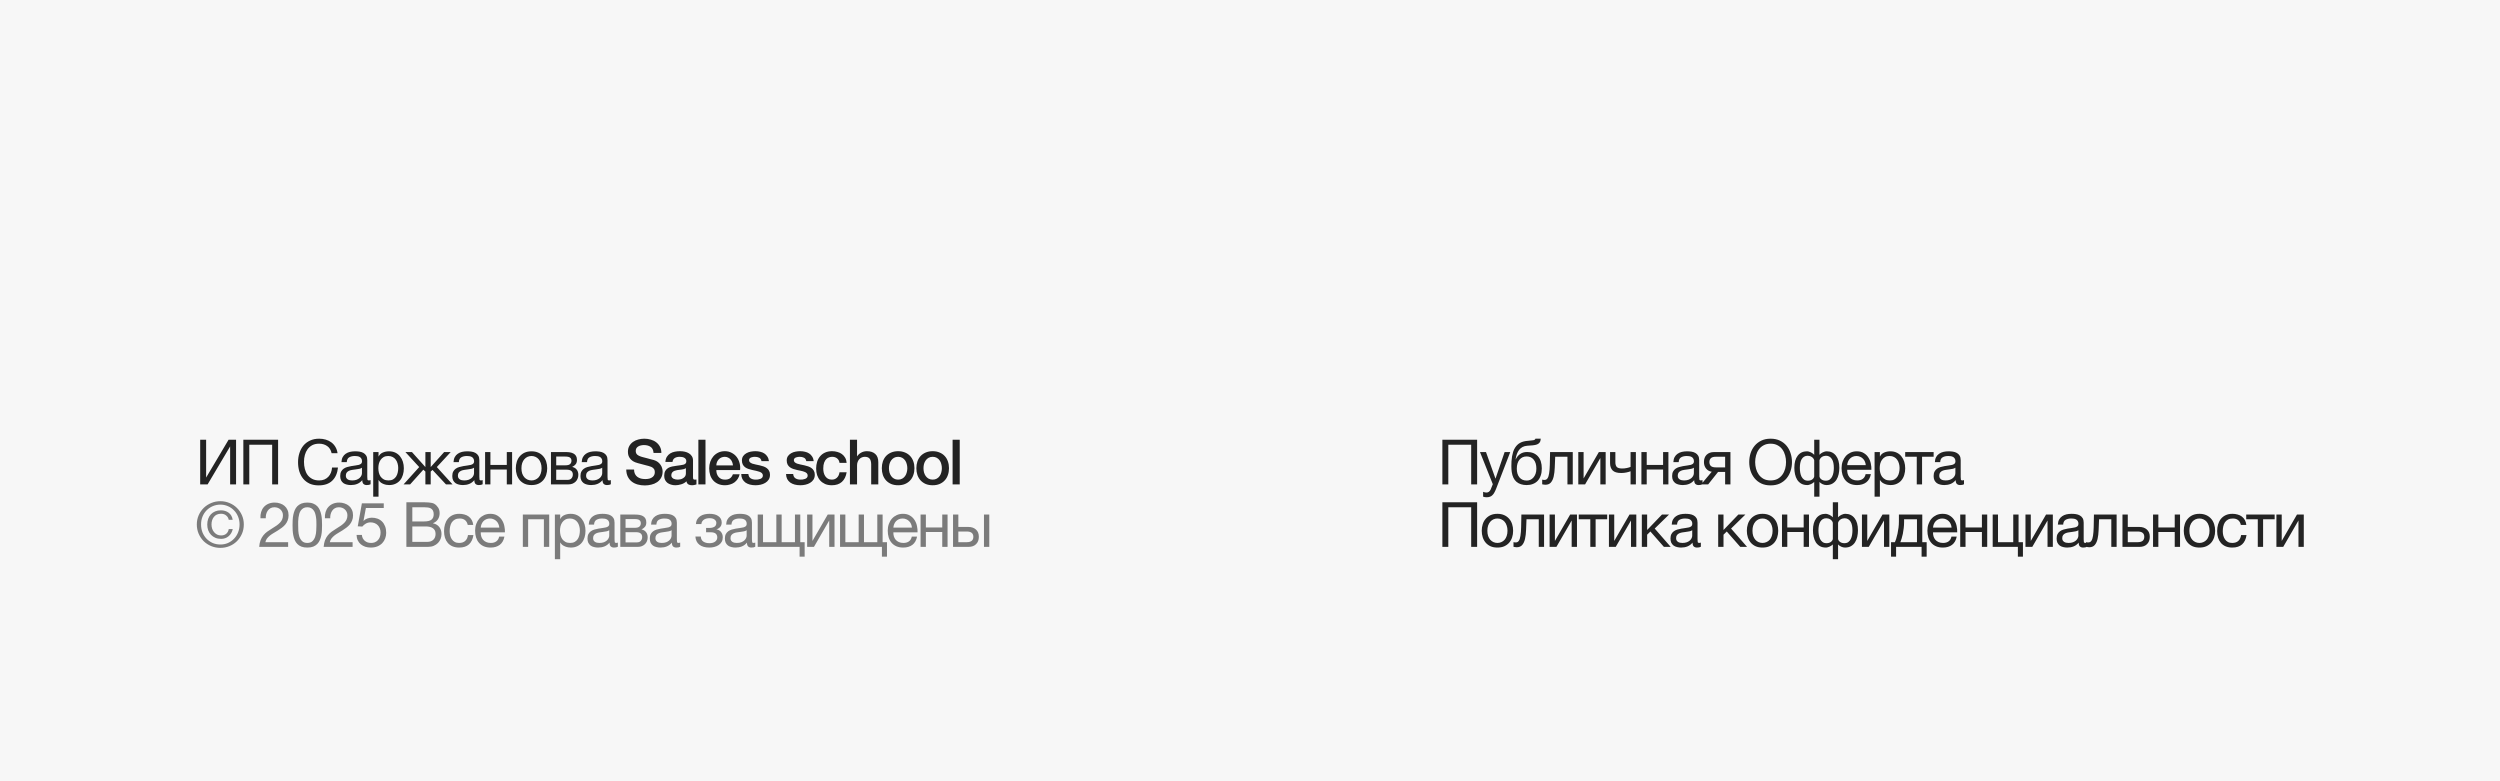 <?xml version="1.0" encoding="UTF-8"?> <svg xmlns="http://www.w3.org/2000/svg" width="320" height="100" viewBox="0 0 320 100" fill="none"><rect x="0" y="0" width="320" height="100" fill="#808080" stroke="none"/><g clip-path="url(#clip0_1129_2143)"><rect width="320" height="7093" transform="translate(0 -6896)" fill="white"></rect><ellipse cx="-87.259" cy="-156.745" rx="489.527" ry="182.935" transform="rotate(-3.114 -87.259 -156.745)" fill="#F7F7F7"></ellipse><ellipse cx="212.5" cy="283.5" rx="401.5" ry="463.5" fill="#F7F7F7"></ellipse><path d="M25.624 56.288H26.384V61.128L29.256 56.288H30.216V62H29.456V57.144L26.576 62H25.624V56.288ZM31.148 56.288H35.596V62H34.836V56.928H31.908V62H31.148V56.288ZM40.79 62.128C40.347 62.128 39.96 62.053 39.63 61.904C39.299 61.749 39.024 61.539 38.806 61.272C38.587 61.005 38.422 60.691 38.31 60.328C38.203 59.965 38.15 59.576 38.15 59.16C38.15 58.744 38.208 58.355 38.326 57.992C38.443 57.624 38.614 57.304 38.838 57.032C39.067 56.76 39.35 56.547 39.686 56.392C40.022 56.232 40.411 56.152 40.854 56.152C41.152 56.152 41.435 56.192 41.702 56.272C41.968 56.352 42.206 56.469 42.414 56.624C42.622 56.779 42.795 56.973 42.934 57.208C43.072 57.437 43.163 57.704 43.206 58.008H42.446C42.36 57.603 42.171 57.299 41.878 57.096C41.59 56.893 41.246 56.792 40.846 56.792C40.504 56.792 40.211 56.856 39.966 56.984C39.726 57.112 39.526 57.285 39.366 57.504C39.211 57.717 39.096 57.963 39.022 58.24C38.947 58.517 38.91 58.805 38.91 59.104C38.91 59.429 38.947 59.739 39.022 60.032C39.096 60.32 39.211 60.573 39.366 60.792C39.526 61.005 39.728 61.176 39.974 61.304C40.219 61.432 40.512 61.496 40.854 61.496C41.099 61.496 41.32 61.456 41.518 61.376C41.715 61.291 41.883 61.176 42.022 61.032C42.166 60.883 42.278 60.707 42.358 60.504C42.438 60.301 42.486 60.083 42.502 59.848H43.262C43.187 60.573 42.939 61.136 42.518 61.536C42.102 61.931 41.526 62.128 40.79 62.128ZM44.915 62.088C44.728 62.088 44.552 62.067 44.387 62.024C44.222 61.987 44.075 61.923 43.947 61.832C43.824 61.736 43.726 61.616 43.651 61.472C43.582 61.323 43.547 61.144 43.547 60.936C43.547 60.701 43.587 60.509 43.667 60.36C43.747 60.211 43.851 60.091 43.979 60C44.112 59.904 44.262 59.832 44.427 59.784C44.598 59.736 44.771 59.696 44.947 59.664C45.134 59.627 45.31 59.6 45.475 59.584C45.646 59.563 45.795 59.536 45.923 59.504C46.051 59.467 46.152 59.416 46.227 59.352C46.302 59.283 46.339 59.184 46.339 59.056C46.339 58.907 46.31 58.787 46.251 58.696C46.198 58.605 46.126 58.536 46.035 58.488C45.95 58.44 45.851 58.408 45.739 58.392C45.632 58.376 45.526 58.368 45.419 58.368C45.131 58.368 44.891 58.424 44.699 58.536C44.507 58.643 44.403 58.848 44.387 59.152H43.707C43.718 58.896 43.771 58.68 43.867 58.504C43.963 58.328 44.091 58.187 44.251 58.08C44.411 57.968 44.592 57.888 44.795 57.84C45.003 57.792 45.224 57.768 45.459 57.768C45.646 57.768 45.83 57.781 46.011 57.808C46.198 57.835 46.366 57.891 46.515 57.976C46.664 58.056 46.784 58.171 46.875 58.32C46.966 58.469 47.011 58.664 47.011 58.904V61.032C47.011 61.192 47.019 61.309 47.035 61.384C47.056 61.459 47.12 61.496 47.227 61.496C47.275 61.496 47.344 61.483 47.435 61.456V61.984C47.318 62.053 47.155 62.088 46.947 62.088C46.771 62.088 46.63 62.04 46.523 61.944C46.422 61.843 46.371 61.68 46.371 61.456C46.184 61.68 45.966 61.843 45.715 61.944C45.47 62.04 45.203 62.088 44.915 62.088ZM45.067 61.496C45.291 61.496 45.483 61.467 45.643 61.408C45.803 61.344 45.934 61.267 46.035 61.176C46.136 61.08 46.211 60.979 46.259 60.872C46.307 60.76 46.331 60.656 46.331 60.56V59.864C46.246 59.933 46.134 59.981 45.995 60.008C45.856 60.035 45.71 60.059 45.555 60.08C45.406 60.101 45.254 60.123 45.099 60.144C44.944 60.165 44.806 60.203 44.683 60.256C44.56 60.309 44.459 60.387 44.379 60.488C44.304 60.584 44.267 60.717 44.267 60.888C44.267 61 44.288 61.096 44.331 61.176C44.379 61.251 44.438 61.312 44.507 61.36C44.582 61.408 44.667 61.443 44.763 61.464C44.859 61.485 44.96 61.496 45.067 61.496ZM47.772 57.864H48.452V58.424H48.468C48.58 58.195 48.756 58.029 48.996 57.928C49.236 57.821 49.5 57.768 49.788 57.768C50.108 57.768 50.385 57.827 50.62 57.944C50.86 58.061 51.057 58.221 51.212 58.424C51.372 58.621 51.492 58.851 51.572 59.112C51.652 59.373 51.692 59.651 51.692 59.944C51.692 60.243 51.652 60.523 51.572 60.784C51.497 61.04 51.38 61.267 51.22 61.464C51.065 61.656 50.868 61.808 50.628 61.92C50.393 62.032 50.119 62.088 49.804 62.088C49.697 62.088 49.583 62.077 49.46 62.056C49.337 62.035 49.215 62 49.092 61.952C48.969 61.904 48.852 61.84 48.74 61.76C48.633 61.675 48.543 61.571 48.468 61.448H48.452V63.576H47.772V57.864ZM49.732 61.496C49.961 61.496 50.156 61.451 50.316 61.36C50.476 61.269 50.604 61.149 50.7 61C50.796 60.851 50.865 60.68 50.908 60.488C50.951 60.296 50.972 60.099 50.972 59.896C50.972 59.704 50.945 59.517 50.892 59.336C50.844 59.149 50.767 58.984 50.66 58.84C50.559 58.696 50.425 58.581 50.26 58.496C50.1 58.411 49.911 58.368 49.692 58.368C49.463 58.368 49.268 58.413 49.108 58.504C48.948 58.595 48.817 58.715 48.716 58.864C48.615 59.008 48.54 59.173 48.492 59.36C48.449 59.547 48.428 59.736 48.428 59.928C48.428 60.131 48.452 60.328 48.5 60.52C48.548 60.707 48.623 60.872 48.724 61.016C48.831 61.16 48.967 61.277 49.132 61.368C49.297 61.453 49.497 61.496 49.732 61.496ZM53.658 59.784L51.89 57.864H52.73L54.45 59.784V57.864H55.13V59.784L56.85 57.864H57.69L55.914 59.784L57.922 62H57.082L55.362 60.152L55.13 60.36V62H54.45V60.36L54.186 60.12L52.498 62H51.658L53.658 59.784ZM59.26 62.088C59.073 62.088 58.897 62.067 58.732 62.024C58.566 61.987 58.42 61.923 58.292 61.832C58.169 61.736 58.07 61.616 57.996 61.472C57.926 61.323 57.892 61.144 57.892 60.936C57.892 60.701 57.932 60.509 58.012 60.36C58.092 60.211 58.196 60.091 58.324 60C58.457 59.904 58.606 59.832 58.772 59.784C58.942 59.736 59.116 59.696 59.292 59.664C59.478 59.627 59.654 59.6 59.82 59.584C59.99 59.563 60.14 59.536 60.268 59.504C60.396 59.467 60.497 59.416 60.572 59.352C60.646 59.283 60.684 59.184 60.684 59.056C60.684 58.907 60.654 58.787 60.596 58.696C60.542 58.605 60.47 58.536 60.38 58.488C60.294 58.44 60.196 58.408 60.084 58.392C59.977 58.376 59.87 58.368 59.764 58.368C59.476 58.368 59.236 58.424 59.044 58.536C58.852 58.643 58.748 58.848 58.732 59.152H58.052C58.062 58.896 58.116 58.68 58.212 58.504C58.308 58.328 58.436 58.187 58.596 58.08C58.756 57.968 58.937 57.888 59.14 57.84C59.348 57.792 59.569 57.768 59.804 57.768C59.99 57.768 60.174 57.781 60.356 57.808C60.542 57.835 60.71 57.891 60.86 57.976C61.009 58.056 61.129 58.171 61.22 58.32C61.31 58.469 61.356 58.664 61.356 58.904V61.032C61.356 61.192 61.364 61.309 61.38 61.384C61.401 61.459 61.465 61.496 61.572 61.496C61.62 61.496 61.689 61.483 61.78 61.456V61.984C61.662 62.053 61.5 62.088 61.292 62.088C61.116 62.088 60.974 62.04 60.868 61.944C60.766 61.843 60.716 61.68 60.716 61.456C60.529 61.68 60.31 61.843 60.06 61.944C59.814 62.04 59.548 62.088 59.26 62.088ZM59.412 61.496C59.636 61.496 59.828 61.467 59.988 61.408C60.148 61.344 60.278 61.267 60.38 61.176C60.481 61.08 60.556 60.979 60.604 60.872C60.652 60.76 60.676 60.656 60.676 60.56V59.864C60.59 59.933 60.478 59.981 60.34 60.008C60.201 60.035 60.054 60.059 59.9 60.08C59.75 60.101 59.598 60.123 59.444 60.144C59.289 60.165 59.15 60.203 59.028 60.256C58.905 60.309 58.804 60.387 58.724 60.488C58.649 60.584 58.612 60.717 58.612 60.888C58.612 61 58.633 61.096 58.676 61.176C58.724 61.251 58.782 61.312 58.852 61.36C58.926 61.408 59.012 61.443 59.108 61.464C59.204 61.485 59.305 61.496 59.412 61.496ZM62.093 57.864H62.773V59.512H64.869V57.864H65.549V62H64.869V60.096H62.773V62H62.093V57.864ZM68.033 62.088C67.703 62.088 67.412 62.035 67.161 61.928C66.916 61.816 66.708 61.664 66.537 61.472C66.367 61.275 66.239 61.045 66.153 60.784C66.068 60.523 66.025 60.24 66.025 59.936C66.025 59.632 66.068 59.349 66.153 59.088C66.239 58.821 66.367 58.592 66.537 58.4C66.708 58.203 66.916 58.048 67.161 57.936C67.412 57.824 67.703 57.768 68.033 57.768C68.359 57.768 68.647 57.824 68.897 57.936C69.148 58.048 69.359 58.203 69.529 58.4C69.7 58.592 69.828 58.821 69.913 59.088C69.999 59.349 70.041 59.632 70.041 59.936C70.041 60.24 69.999 60.523 69.913 60.784C69.828 61.045 69.7 61.275 69.529 61.472C69.359 61.664 69.148 61.816 68.897 61.928C68.647 62.035 68.359 62.088 68.033 62.088ZM68.033 61.496C68.209 61.496 68.374 61.461 68.529 61.392C68.689 61.323 68.828 61.224 68.945 61.096C69.062 60.963 69.153 60.8 69.217 60.608C69.287 60.411 69.321 60.187 69.321 59.936C69.321 59.685 69.287 59.464 69.217 59.272C69.153 59.075 69.062 58.909 68.945 58.776C68.828 58.643 68.689 58.541 68.529 58.472C68.374 58.403 68.209 58.368 68.033 58.368C67.857 58.368 67.689 58.403 67.529 58.472C67.374 58.541 67.239 58.643 67.121 58.776C67.004 58.909 66.91 59.075 66.841 59.272C66.777 59.464 66.745 59.685 66.745 59.936C66.745 60.187 66.777 60.411 66.841 60.608C66.91 60.8 67.004 60.963 67.121 61.096C67.239 61.224 67.374 61.323 67.529 61.392C67.689 61.461 67.857 61.496 68.033 61.496ZM70.523 57.864H72.435C72.616 57.864 72.79 57.877 72.955 57.904C73.126 57.931 73.278 57.981 73.411 58.056C73.544 58.125 73.651 58.227 73.731 58.36C73.811 58.493 73.851 58.664 73.851 58.872C73.851 59.096 73.798 59.277 73.691 59.416C73.584 59.555 73.435 59.669 73.243 59.76V59.768C73.483 59.816 73.672 59.928 73.811 60.104C73.955 60.28 74.027 60.507 74.027 60.784C74.027 60.96 73.995 61.123 73.931 61.272C73.872 61.421 73.787 61.549 73.675 61.656C73.563 61.763 73.43 61.848 73.275 61.912C73.12 61.971 72.952 62 72.771 62H70.523V57.864ZM72.643 61.424C72.867 61.424 73.035 61.36 73.147 61.232C73.264 61.099 73.323 60.933 73.323 60.736C73.323 60.549 73.262 60.4 73.139 60.288C73.016 60.176 72.811 60.12 72.523 60.12H71.195V61.424H72.643ZM72.363 59.56C72.656 59.56 72.859 59.507 72.971 59.4C73.088 59.293 73.147 59.152 73.147 58.976C73.147 58.805 73.091 58.675 72.979 58.584C72.867 58.488 72.662 58.44 72.363 58.44H71.195V59.56H72.363ZM75.667 62.088C75.481 62.088 75.305 62.067 75.139 62.024C74.974 61.987 74.827 61.923 74.699 61.832C74.577 61.736 74.478 61.616 74.403 61.472C74.334 61.323 74.299 61.144 74.299 60.936C74.299 60.701 74.339 60.509 74.419 60.36C74.499 60.211 74.603 60.091 74.731 60C74.865 59.904 75.014 59.832 75.179 59.784C75.35 59.736 75.523 59.696 75.699 59.664C75.886 59.627 76.062 59.6 76.227 59.584C76.398 59.563 76.547 59.536 76.675 59.504C76.803 59.467 76.905 59.416 76.979 59.352C77.054 59.283 77.091 59.184 77.091 59.056C77.091 58.907 77.062 58.787 77.003 58.696C76.95 58.605 76.878 58.536 76.787 58.488C76.702 58.44 76.603 58.408 76.491 58.392C76.385 58.376 76.278 58.368 76.171 58.368C75.883 58.368 75.643 58.424 75.451 58.536C75.259 58.643 75.155 58.848 75.139 59.152H74.459C74.47 58.896 74.523 58.68 74.619 58.504C74.715 58.328 74.843 58.187 75.003 58.08C75.163 57.968 75.345 57.888 75.547 57.84C75.755 57.792 75.977 57.768 76.211 57.768C76.398 57.768 76.582 57.781 76.763 57.808C76.95 57.835 77.118 57.891 77.267 57.976C77.417 58.056 77.537 58.171 77.627 58.32C77.718 58.469 77.763 58.664 77.763 58.904V61.032C77.763 61.192 77.771 61.309 77.787 61.384C77.809 61.459 77.873 61.496 77.979 61.496C78.027 61.496 78.097 61.483 78.187 61.456V61.984C78.07 62.053 77.907 62.088 77.699 62.088C77.523 62.088 77.382 62.04 77.275 61.944C77.174 61.843 77.123 61.68 77.123 61.456C76.937 61.68 76.718 61.843 76.467 61.944C76.222 62.04 75.955 62.088 75.667 62.088ZM75.819 61.496C76.043 61.496 76.235 61.467 76.395 61.408C76.555 61.344 76.686 61.267 76.787 61.176C76.889 61.08 76.963 60.979 77.011 60.872C77.059 60.76 77.083 60.656 77.083 60.56V59.864C76.998 59.933 76.886 59.981 76.747 60.008C76.609 60.035 76.462 60.059 76.307 60.08C76.158 60.101 76.006 60.123 75.851 60.144C75.697 60.165 75.558 60.203 75.435 60.256C75.313 60.309 75.211 60.387 75.131 60.488C75.057 60.584 75.019 60.717 75.019 60.888C75.019 61 75.041 61.096 75.083 61.176C75.131 61.251 75.19 61.312 75.259 61.36C75.334 61.408 75.419 61.443 75.515 61.464C75.611 61.485 75.713 61.496 75.819 61.496ZM81.159 60.096C81.159 60.315 81.196 60.501 81.271 60.656C81.345 60.811 81.449 60.939 81.583 61.04C81.716 61.136 81.868 61.208 82.039 61.256C82.215 61.299 82.404 61.32 82.607 61.32C82.825 61.32 83.012 61.296 83.167 61.248C83.321 61.195 83.447 61.128 83.543 61.048C83.639 60.968 83.708 60.877 83.751 60.776C83.793 60.669 83.815 60.563 83.815 60.456C83.815 60.237 83.764 60.077 83.663 59.976C83.567 59.869 83.46 59.795 83.343 59.752C83.14 59.677 82.903 59.608 82.631 59.544C82.364 59.475 82.033 59.387 81.639 59.28C81.393 59.216 81.188 59.133 81.023 59.032C80.863 58.925 80.735 58.808 80.639 58.68C80.543 58.552 80.473 58.416 80.431 58.272C80.393 58.128 80.375 57.981 80.375 57.832C80.375 57.544 80.433 57.296 80.551 57.088C80.673 56.875 80.833 56.699 81.031 56.56C81.228 56.421 81.452 56.32 81.703 56.256C81.953 56.187 82.207 56.152 82.463 56.152C82.761 56.152 83.041 56.192 83.303 56.272C83.569 56.347 83.801 56.461 83.999 56.616C84.201 56.771 84.361 56.963 84.479 57.192C84.596 57.416 84.655 57.677 84.655 57.976H83.655C83.628 57.608 83.503 57.349 83.279 57.2C83.055 57.045 82.769 56.968 82.423 56.968C82.305 56.968 82.185 56.981 82.063 57.008C81.94 57.029 81.828 57.069 81.727 57.128C81.625 57.181 81.54 57.256 81.471 57.352C81.407 57.448 81.375 57.568 81.375 57.712C81.375 57.915 81.436 58.075 81.559 58.192C81.687 58.304 81.852 58.389 82.055 58.448C82.076 58.453 82.159 58.477 82.303 58.52C82.452 58.557 82.617 58.6 82.799 58.648C82.98 58.696 83.156 58.744 83.327 58.792C83.503 58.835 83.628 58.867 83.703 58.888C83.889 58.947 84.052 59.027 84.191 59.128C84.329 59.229 84.444 59.347 84.535 59.48C84.631 59.608 84.7 59.747 84.743 59.896C84.791 60.045 84.815 60.195 84.815 60.344C84.815 60.664 84.748 60.939 84.615 61.168C84.487 61.392 84.316 61.576 84.103 61.72C83.889 61.864 83.647 61.968 83.375 62.032C83.103 62.101 82.825 62.136 82.543 62.136C82.217 62.136 81.911 62.096 81.623 62.016C81.335 61.936 81.084 61.813 80.871 61.648C80.657 61.483 80.487 61.272 80.359 61.016C80.231 60.755 80.164 60.448 80.159 60.096H81.159ZM88.706 61.08C88.706 61.192 88.719 61.272 88.746 61.32C88.778 61.368 88.837 61.392 88.922 61.392C88.949 61.392 88.981 61.392 89.018 61.392C89.055 61.392 89.098 61.387 89.146 61.376V62.008C89.114 62.019 89.072 62.029 89.018 62.04C88.97 62.056 88.919 62.069 88.866 62.08C88.813 62.091 88.76 62.099 88.706 62.104C88.653 62.109 88.608 62.112 88.57 62.112C88.383 62.112 88.229 62.075 88.106 62C87.984 61.925 87.903 61.795 87.866 61.608C87.685 61.784 87.461 61.912 87.194 61.992C86.933 62.072 86.68 62.112 86.434 62.112C86.248 62.112 86.069 62.085 85.898 62.032C85.728 61.984 85.576 61.912 85.442 61.816C85.314 61.715 85.21 61.589 85.13 61.44C85.055 61.285 85.018 61.107 85.018 60.904C85.018 60.648 85.064 60.44 85.154 60.28C85.25 60.12 85.373 59.995 85.522 59.904C85.677 59.813 85.847 59.749 86.034 59.712C86.226 59.669 86.418 59.637 86.61 59.616C86.775 59.584 86.933 59.563 87.082 59.552C87.231 59.536 87.362 59.512 87.474 59.48C87.591 59.448 87.682 59.4 87.746 59.336C87.816 59.267 87.85 59.165 87.85 59.032C87.85 58.915 87.821 58.819 87.762 58.744C87.709 58.669 87.639 58.613 87.554 58.576C87.474 58.533 87.383 58.507 87.282 58.496C87.181 58.48 87.085 58.472 86.994 58.472C86.738 58.472 86.528 58.525 86.362 58.632C86.197 58.739 86.103 58.904 86.082 59.128H85.17C85.186 58.861 85.25 58.64 85.362 58.464C85.474 58.288 85.615 58.147 85.786 58.04C85.962 57.933 86.159 57.859 86.378 57.816C86.597 57.773 86.821 57.752 87.05 57.752C87.253 57.752 87.453 57.773 87.65 57.816C87.847 57.859 88.023 57.928 88.178 58.024C88.338 58.12 88.466 58.245 88.562 58.4C88.658 58.549 88.706 58.733 88.706 58.952V61.08ZM87.794 59.928C87.656 60.019 87.485 60.075 87.282 60.096C87.079 60.112 86.877 60.139 86.674 60.176C86.578 60.192 86.485 60.216 86.394 60.248C86.303 60.275 86.224 60.315 86.154 60.368C86.085 60.416 86.029 60.483 85.986 60.568C85.949 60.648 85.93 60.747 85.93 60.864C85.93 60.965 85.96 61.051 86.018 61.12C86.077 61.189 86.146 61.245 86.226 61.288C86.311 61.325 86.402 61.352 86.498 61.368C86.6 61.384 86.69 61.392 86.77 61.392C86.871 61.392 86.981 61.379 87.098 61.352C87.216 61.325 87.325 61.28 87.426 61.216C87.533 61.152 87.621 61.072 87.69 60.976C87.76 60.875 87.794 60.752 87.794 60.608V59.928ZM89.391 56.288H90.303V62H89.391V56.288ZM93.817 59.568C93.806 59.424 93.775 59.285 93.721 59.152C93.673 59.019 93.604 58.904 93.513 58.808C93.428 58.707 93.321 58.627 93.193 58.568C93.07 58.504 92.932 58.472 92.777 58.472C92.617 58.472 92.471 58.501 92.337 58.56C92.209 58.613 92.097 58.691 92.001 58.792C91.91 58.888 91.836 59.003 91.777 59.136C91.724 59.269 91.695 59.413 91.689 59.568H93.817ZM91.689 60.168C91.689 60.328 91.71 60.483 91.753 60.632C91.801 60.781 91.871 60.912 91.961 61.024C92.052 61.136 92.166 61.227 92.305 61.296C92.444 61.36 92.609 61.392 92.801 61.392C93.068 61.392 93.281 61.336 93.441 61.224C93.606 61.107 93.729 60.933 93.809 60.704H94.673C94.625 60.928 94.543 61.128 94.425 61.304C94.308 61.48 94.166 61.629 94.001 61.752C93.836 61.869 93.649 61.957 93.441 62.016C93.239 62.08 93.025 62.112 92.801 62.112C92.476 62.112 92.188 62.059 91.937 61.952C91.686 61.845 91.473 61.696 91.297 61.504C91.126 61.312 90.996 61.083 90.905 60.816C90.82 60.549 90.777 60.256 90.777 59.936C90.777 59.643 90.823 59.365 90.913 59.104C91.009 58.837 91.142 58.605 91.313 58.408C91.489 58.205 91.7 58.045 91.945 57.928C92.191 57.811 92.468 57.752 92.777 57.752C93.103 57.752 93.393 57.821 93.649 57.96C93.91 58.093 94.126 58.272 94.297 58.496C94.468 58.72 94.591 58.979 94.665 59.272C94.745 59.56 94.766 59.859 94.729 60.168H91.689ZM95.79 60.672C95.817 60.939 95.918 61.125 96.094 61.232C96.27 61.339 96.481 61.392 96.727 61.392C96.812 61.392 96.908 61.387 97.014 61.376C97.126 61.36 97.231 61.333 97.326 61.296C97.422 61.259 97.5 61.205 97.558 61.136C97.623 61.061 97.652 60.965 97.647 60.848C97.641 60.731 97.599 60.635 97.519 60.56C97.439 60.485 97.335 60.427 97.207 60.384C97.084 60.336 96.942 60.296 96.782 60.264C96.623 60.232 96.46 60.197 96.294 60.16C96.124 60.123 95.959 60.077 95.799 60.024C95.644 59.971 95.502 59.899 95.374 59.808C95.252 59.717 95.153 59.603 95.079 59.464C95.004 59.32 94.966 59.144 94.966 58.936C94.966 58.712 95.02 58.525 95.126 58.376C95.239 58.221 95.377 58.099 95.543 58.008C95.713 57.912 95.9 57.845 96.103 57.808C96.311 57.771 96.508 57.752 96.695 57.752C96.908 57.752 97.111 57.776 97.302 57.824C97.5 57.867 97.676 57.939 97.831 58.04C97.99 58.141 98.121 58.275 98.222 58.44C98.329 58.6 98.396 58.795 98.422 59.024H97.471C97.428 58.805 97.326 58.659 97.166 58.584C97.012 58.509 96.833 58.472 96.63 58.472C96.567 58.472 96.489 58.477 96.398 58.488C96.313 58.499 96.231 58.52 96.15 58.552C96.076 58.579 96.012 58.621 95.959 58.68C95.905 58.733 95.879 58.805 95.879 58.896C95.879 59.008 95.916 59.099 95.99 59.168C96.07 59.237 96.172 59.296 96.294 59.344C96.422 59.387 96.567 59.424 96.727 59.456C96.886 59.488 97.052 59.523 97.222 59.56C97.388 59.597 97.55 59.643 97.71 59.696C97.871 59.749 98.012 59.821 98.135 59.912C98.263 60.003 98.364 60.117 98.439 60.256C98.519 60.395 98.558 60.565 98.558 60.768C98.558 61.013 98.502 61.221 98.391 61.392C98.278 61.563 98.132 61.701 97.951 61.808C97.775 61.915 97.577 61.992 97.359 62.04C97.14 62.088 96.924 62.112 96.71 62.112C96.449 62.112 96.207 62.083 95.983 62.024C95.764 61.965 95.572 61.877 95.406 61.76C95.246 61.637 95.118 61.488 95.022 61.312C94.932 61.131 94.884 60.917 94.879 60.672H95.79ZM101.525 60.672C101.552 60.939 101.653 61.125 101.829 61.232C102.005 61.339 102.216 61.392 102.461 61.392C102.547 61.392 102.643 61.387 102.749 61.376C102.861 61.36 102.965 61.333 103.061 61.296C103.157 61.259 103.235 61.205 103.293 61.136C103.357 61.061 103.387 60.965 103.381 60.848C103.376 60.731 103.333 60.635 103.253 60.56C103.173 60.485 103.069 60.427 102.941 60.384C102.819 60.336 102.677 60.296 102.517 60.264C102.357 60.232 102.195 60.197 102.029 60.16C101.859 60.123 101.693 60.077 101.533 60.024C101.379 59.971 101.237 59.899 101.109 59.808C100.987 59.717 100.888 59.603 100.813 59.464C100.739 59.32 100.701 59.144 100.701 58.936C100.701 58.712 100.755 58.525 100.861 58.376C100.973 58.221 101.112 58.099 101.277 58.008C101.448 57.912 101.635 57.845 101.837 57.808C102.045 57.771 102.243 57.752 102.429 57.752C102.643 57.752 102.845 57.776 103.037 57.824C103.235 57.867 103.411 57.939 103.565 58.04C103.725 58.141 103.856 58.275 103.957 58.44C104.064 58.6 104.131 58.795 104.157 59.024H103.205C103.163 58.805 103.061 58.659 102.901 58.584C102.747 58.509 102.568 58.472 102.365 58.472C102.301 58.472 102.224 58.477 102.133 58.488C102.048 58.499 101.965 58.52 101.885 58.552C101.811 58.579 101.747 58.621 101.693 58.68C101.64 58.733 101.613 58.805 101.613 58.896C101.613 59.008 101.651 59.099 101.725 59.168C101.805 59.237 101.907 59.296 102.029 59.344C102.157 59.387 102.301 59.424 102.461 59.456C102.621 59.488 102.787 59.523 102.957 59.56C103.123 59.597 103.285 59.643 103.445 59.696C103.605 59.749 103.747 59.821 103.869 59.912C103.997 60.003 104.099 60.117 104.173 60.256C104.253 60.395 104.293 60.565 104.293 60.768C104.293 61.013 104.237 61.221 104.125 61.392C104.013 61.563 103.867 61.701 103.685 61.808C103.509 61.915 103.312 61.992 103.093 62.04C102.875 62.088 102.659 62.112 102.445 62.112C102.184 62.112 101.941 62.083 101.717 62.024C101.499 61.965 101.307 61.877 101.141 61.76C100.981 61.637 100.853 61.488 100.757 61.312C100.667 61.131 100.619 60.917 100.613 60.672H101.525ZM107.458 59.248C107.421 58.992 107.317 58.8 107.146 58.672C106.981 58.539 106.77 58.472 106.514 58.472C106.397 58.472 106.271 58.493 106.138 58.536C106.005 58.573 105.882 58.648 105.77 58.76C105.658 58.867 105.565 59.019 105.49 59.216C105.415 59.408 105.378 59.661 105.378 59.976C105.378 60.147 105.397 60.317 105.434 60.488C105.477 60.659 105.541 60.811 105.626 60.944C105.717 61.077 105.831 61.187 105.97 61.272C106.109 61.352 106.277 61.392 106.474 61.392C106.741 61.392 106.959 61.309 107.13 61.144C107.306 60.979 107.415 60.747 107.458 60.448H108.37C108.285 60.987 108.079 61.4 107.754 61.688C107.434 61.971 107.007 62.112 106.474 62.112C106.149 62.112 105.861 62.059 105.61 61.952C105.365 61.84 105.157 61.691 104.986 61.504C104.815 61.312 104.685 61.085 104.594 60.824C104.509 60.563 104.466 60.28 104.466 59.976C104.466 59.667 104.509 59.376 104.594 59.104C104.679 58.832 104.807 58.597 104.978 58.4C105.149 58.197 105.359 58.04 105.61 57.928C105.866 57.811 106.165 57.752 106.506 57.752C106.746 57.752 106.973 57.784 107.186 57.848C107.405 57.907 107.597 57.997 107.762 58.12C107.933 58.243 108.071 58.397 108.178 58.584C108.285 58.771 108.349 58.992 108.37 59.248H107.458ZM108.791 56.288H109.703V58.408H109.719C109.831 58.221 109.997 58.067 110.215 57.944C110.439 57.816 110.687 57.752 110.959 57.752C111.413 57.752 111.77 57.869 112.031 58.104C112.293 58.339 112.423 58.691 112.423 59.16V62H111.511V59.4C111.501 59.075 111.431 58.84 111.303 58.696C111.175 58.547 110.975 58.472 110.703 58.472C110.549 58.472 110.41 58.501 110.287 58.56C110.165 58.613 110.061 58.691 109.975 58.792C109.89 58.888 109.823 59.003 109.775 59.136C109.727 59.269 109.703 59.411 109.703 59.56V62H108.791V56.288ZM114.961 62.112C114.63 62.112 114.334 62.059 114.073 61.952C113.817 61.84 113.598 61.688 113.417 61.496C113.241 61.304 113.105 61.075 113.009 60.808C112.918 60.541 112.873 60.248 112.873 59.928C112.873 59.613 112.918 59.323 113.009 59.056C113.105 58.789 113.241 58.56 113.417 58.368C113.598 58.176 113.817 58.027 114.073 57.92C114.334 57.808 114.63 57.752 114.961 57.752C115.292 57.752 115.585 57.808 115.841 57.92C116.102 58.027 116.321 58.176 116.497 58.368C116.678 58.56 116.814 58.789 116.905 59.056C117.001 59.323 117.049 59.613 117.049 59.928C117.049 60.248 117.001 60.541 116.905 60.808C116.814 61.075 116.678 61.304 116.497 61.496C116.321 61.688 116.102 61.84 115.841 61.952C115.585 62.059 115.292 62.112 114.961 62.112ZM114.961 61.392C115.164 61.392 115.34 61.349 115.489 61.264C115.638 61.179 115.761 61.067 115.857 60.928C115.953 60.789 116.022 60.635 116.065 60.464C116.113 60.288 116.137 60.109 116.137 59.928C116.137 59.752 116.113 59.576 116.065 59.4C116.022 59.224 115.953 59.069 115.857 58.936C115.761 58.797 115.638 58.685 115.489 58.6C115.34 58.515 115.164 58.472 114.961 58.472C114.758 58.472 114.582 58.515 114.433 58.6C114.284 58.685 114.161 58.797 114.065 58.936C113.969 59.069 113.897 59.224 113.849 59.4C113.806 59.576 113.785 59.752 113.785 59.928C113.785 60.109 113.806 60.288 113.849 60.464C113.897 60.635 113.969 60.789 114.065 60.928C114.161 61.067 114.284 61.179 114.433 61.264C114.582 61.349 114.758 61.392 114.961 61.392ZM119.383 62.112C119.053 62.112 118.757 62.059 118.495 61.952C118.239 61.84 118.021 61.688 117.839 61.496C117.663 61.304 117.527 61.075 117.431 60.808C117.341 60.541 117.295 60.248 117.295 59.928C117.295 59.613 117.341 59.323 117.431 59.056C117.527 58.789 117.663 58.56 117.839 58.368C118.021 58.176 118.239 58.027 118.495 57.92C118.757 57.808 119.053 57.752 119.383 57.752C119.714 57.752 120.007 57.808 120.263 57.92C120.525 58.027 120.743 58.176 120.919 58.368C121.101 58.56 121.237 58.789 121.327 59.056C121.423 59.323 121.471 59.613 121.471 59.928C121.471 60.248 121.423 60.541 121.327 60.808C121.237 61.075 121.101 61.304 120.919 61.496C120.743 61.688 120.525 61.84 120.263 61.952C120.007 62.059 119.714 62.112 119.383 62.112ZM119.383 61.392C119.586 61.392 119.762 61.349 119.911 61.264C120.061 61.179 120.183 61.067 120.279 60.928C120.375 60.789 120.445 60.635 120.487 60.464C120.535 60.288 120.559 60.109 120.559 59.928C120.559 59.752 120.535 59.576 120.487 59.4C120.445 59.224 120.375 59.069 120.279 58.936C120.183 58.797 120.061 58.685 119.911 58.6C119.762 58.515 119.586 58.472 119.383 58.472C119.181 58.472 119.005 58.515 118.855 58.6C118.706 58.685 118.583 58.797 118.487 58.936C118.391 59.069 118.319 59.224 118.271 59.4C118.229 59.576 118.207 59.752 118.207 59.928C118.207 60.109 118.229 60.288 118.271 60.464C118.319 60.635 118.391 60.789 118.487 60.928C118.583 61.067 118.706 61.179 118.855 61.264C119.005 61.349 119.181 61.392 119.383 61.392ZM121.933 56.288H122.845V62H121.933V56.288Z" fill="#232323"></path><path d="M29.792 67.72C29.707 68.109 29.528 68.416 29.256 68.64C28.989 68.864 28.672 68.976 28.304 68.976C28.032 68.976 27.787 68.931 27.568 68.84C27.349 68.744 27.163 68.616 27.008 68.456C26.853 68.291 26.733 68.096 26.648 67.872C26.568 67.648 26.528 67.405 26.528 67.144C26.528 66.877 26.568 66.632 26.648 66.408C26.728 66.184 26.843 65.992 26.992 65.832C27.141 65.672 27.325 65.547 27.544 65.456C27.763 65.365 28.008 65.32 28.28 65.32C28.664 65.32 28.995 65.424 29.272 65.632C29.549 65.835 29.72 66.136 29.784 66.536H29.28C29.237 66.312 29.128 66.128 28.952 65.984C28.781 65.835 28.56 65.76 28.288 65.76C28.091 65.76 27.915 65.795 27.76 65.864C27.611 65.933 27.485 66.032 27.384 66.16C27.283 66.283 27.205 66.427 27.152 66.592C27.099 66.757 27.072 66.936 27.072 67.128C27.072 67.315 27.099 67.493 27.152 67.664C27.211 67.835 27.293 67.984 27.4 68.112C27.507 68.24 27.635 68.344 27.784 68.424C27.939 68.499 28.112 68.536 28.304 68.536C28.576 68.536 28.797 68.461 28.968 68.312C29.139 68.157 29.243 67.96 29.28 67.72H29.792ZM25.736 67.128C25.736 67.496 25.797 67.837 25.92 68.152C26.048 68.461 26.221 68.731 26.44 68.96C26.664 69.189 26.925 69.371 27.224 69.504C27.528 69.632 27.856 69.696 28.208 69.696C28.555 69.696 28.877 69.632 29.176 69.504C29.475 69.371 29.733 69.189 29.952 68.96C30.176 68.731 30.349 68.461 30.472 68.152C30.6 67.837 30.664 67.496 30.664 67.128C30.664 66.771 30.6 66.437 30.472 66.128C30.349 65.819 30.176 65.552 29.952 65.328C29.733 65.099 29.475 64.92 29.176 64.792C28.877 64.659 28.555 64.592 28.208 64.592C27.856 64.592 27.528 64.659 27.224 64.792C26.925 64.92 26.664 65.099 26.44 65.328C26.221 65.552 26.048 65.819 25.92 66.128C25.797 66.437 25.736 66.771 25.736 67.128ZM25.192 67.128C25.192 66.707 25.272 66.315 25.432 65.952C25.592 65.589 25.808 65.275 26.08 65.008C26.357 64.741 26.677 64.533 27.04 64.384C27.408 64.229 27.797 64.152 28.208 64.152C28.619 64.152 29.005 64.229 29.368 64.384C29.731 64.533 30.048 64.741 30.32 65.008C30.592 65.275 30.808 65.589 30.968 65.952C31.128 66.315 31.208 66.707 31.208 67.128C31.208 67.56 31.128 67.96 30.968 68.328C30.808 68.691 30.592 69.008 30.32 69.28C30.048 69.547 29.731 69.755 29.368 69.904C29.005 70.053 28.619 70.128 28.208 70.128C27.797 70.128 27.408 70.053 27.04 69.904C26.677 69.755 26.357 69.547 26.08 69.28C25.808 69.008 25.592 68.691 25.432 68.328C25.272 67.96 25.192 67.56 25.192 67.128ZM33.337 66.336C33.321 66.048 33.35 65.781 33.425 65.536C33.5 65.291 33.614 65.08 33.769 64.904C33.929 64.723 34.126 64.581 34.361 64.48C34.596 64.379 34.862 64.328 35.161 64.328C35.406 64.328 35.636 64.365 35.849 64.44C36.068 64.509 36.257 64.613 36.417 64.752C36.577 64.885 36.702 65.053 36.793 65.256C36.889 65.459 36.937 65.693 36.937 65.96C36.937 66.211 36.897 66.432 36.817 66.624C36.742 66.816 36.641 66.989 36.513 67.144C36.385 67.293 36.238 67.429 36.073 67.552C35.908 67.675 35.737 67.792 35.561 67.904C35.385 68.011 35.209 68.117 35.033 68.224C34.857 68.325 34.694 68.435 34.545 68.552C34.401 68.669 34.276 68.797 34.169 68.936C34.068 69.069 34.001 69.224 33.969 69.4H36.881V70H33.177C33.204 69.664 33.262 69.379 33.353 69.144C33.449 68.904 33.569 68.696 33.713 68.52C33.857 68.344 34.02 68.189 34.201 68.056C34.382 67.923 34.572 67.797 34.769 67.68C35.009 67.531 35.22 67.395 35.401 67.272C35.582 67.144 35.732 67.016 35.849 66.888C35.972 66.76 36.062 66.621 36.121 66.472C36.185 66.323 36.217 66.149 36.217 65.952C36.217 65.797 36.188 65.659 36.129 65.536C36.07 65.408 35.99 65.299 35.889 65.208C35.793 65.117 35.678 65.048 35.545 65C35.412 64.952 35.27 64.928 35.121 64.928C34.924 64.928 34.753 64.971 34.609 65.056C34.47 65.136 34.356 65.243 34.265 65.376C34.174 65.509 34.108 65.661 34.065 65.832C34.028 65.997 34.012 66.165 34.017 66.336H33.337ZM38.166 67.208C38.166 67.421 38.172 67.661 38.182 67.928C38.198 68.189 38.241 68.437 38.31 68.672C38.385 68.901 38.502 69.096 38.662 69.256C38.822 69.416 39.046 69.496 39.334 69.496C39.622 69.496 39.846 69.416 40.006 69.256C40.166 69.096 40.281 68.901 40.35 68.672C40.425 68.437 40.468 68.189 40.478 67.928C40.494 67.661 40.502 67.421 40.502 67.208C40.502 67.069 40.5 66.917 40.494 66.752C40.494 66.581 40.481 66.413 40.454 66.248C40.433 66.077 40.398 65.912 40.35 65.752C40.308 65.592 40.241 65.453 40.15 65.336C40.065 65.213 39.956 65.115 39.822 65.04C39.689 64.965 39.526 64.928 39.334 64.928C39.142 64.928 38.98 64.965 38.846 65.04C38.713 65.115 38.601 65.213 38.51 65.336C38.425 65.453 38.358 65.592 38.31 65.752C38.268 65.912 38.233 66.077 38.206 66.248C38.185 66.413 38.172 66.581 38.166 66.752C38.166 66.917 38.166 67.069 38.166 67.208ZM37.446 67.216C37.446 67.008 37.452 66.792 37.462 66.568C37.473 66.344 37.5 66.125 37.542 65.912C37.585 65.699 37.646 65.496 37.726 65.304C37.806 65.112 37.916 64.944 38.054 64.8C38.193 64.656 38.366 64.541 38.574 64.456C38.788 64.371 39.041 64.328 39.334 64.328C39.628 64.328 39.878 64.371 40.086 64.456C40.3 64.541 40.476 64.656 40.614 64.8C40.753 64.944 40.862 65.112 40.942 65.304C41.022 65.496 41.084 65.699 41.126 65.912C41.169 66.125 41.196 66.344 41.206 66.568C41.217 66.792 41.222 67.008 41.222 67.216C41.222 67.424 41.217 67.64 41.206 67.864C41.196 68.088 41.169 68.307 41.126 68.52C41.084 68.733 41.022 68.936 40.942 69.128C40.862 69.315 40.753 69.48 40.614 69.624C40.476 69.768 40.302 69.883 40.094 69.968C39.886 70.048 39.633 70.088 39.334 70.088C39.041 70.088 38.788 70.048 38.574 69.968C38.366 69.883 38.193 69.768 38.054 69.624C37.916 69.48 37.806 69.315 37.726 69.128C37.646 68.936 37.585 68.733 37.542 68.52C37.5 68.307 37.473 68.088 37.462 67.864C37.452 67.64 37.446 67.424 37.446 67.216ZM41.588 66.336C41.572 66.048 41.601 65.781 41.676 65.536C41.75 65.291 41.865 65.08 42.02 64.904C42.18 64.723 42.377 64.581 42.612 64.48C42.846 64.379 43.113 64.328 43.412 64.328C43.657 64.328 43.886 64.365 44.1 64.44C44.318 64.509 44.508 64.613 44.668 64.752C44.828 64.885 44.953 65.053 45.044 65.256C45.14 65.459 45.188 65.693 45.188 65.96C45.188 66.211 45.148 66.432 45.068 66.624C44.993 66.816 44.892 66.989 44.764 67.144C44.636 67.293 44.489 67.429 44.324 67.552C44.158 67.675 43.988 67.792 43.812 67.904C43.636 68.011 43.46 68.117 43.284 68.224C43.108 68.325 42.945 68.435 42.796 68.552C42.652 68.669 42.526 68.797 42.42 68.936C42.318 69.069 42.252 69.224 42.22 69.4H45.132V70H41.428C41.454 69.664 41.513 69.379 41.604 69.144C41.7 68.904 41.82 68.696 41.964 68.52C42.108 68.344 42.27 68.189 42.452 68.056C42.633 67.923 42.822 67.797 43.02 67.68C43.26 67.531 43.47 67.395 43.652 67.272C43.833 67.144 43.982 67.016 44.1 66.888C44.222 66.76 44.313 66.621 44.372 66.472C44.436 66.323 44.468 66.149 44.468 65.952C44.468 65.797 44.438 65.659 44.38 65.536C44.321 65.408 44.241 65.299 44.14 65.208C44.044 65.117 43.929 65.048 43.796 65C43.662 64.952 43.521 64.928 43.372 64.928C43.174 64.928 43.004 64.971 42.86 65.056C42.721 65.136 42.606 65.243 42.516 65.376C42.425 65.509 42.358 65.661 42.316 65.832C42.278 65.997 42.262 66.165 42.268 66.336H41.588ZM49.121 65.024H46.833L46.529 66.656L46.545 66.672C46.668 66.533 46.825 66.432 47.017 66.368C47.214 66.299 47.409 66.264 47.601 66.264C47.852 66.264 48.089 66.304 48.313 66.384C48.537 66.464 48.732 66.587 48.897 66.752C49.062 66.912 49.193 67.115 49.289 67.36C49.385 67.6 49.433 67.883 49.433 68.208C49.433 68.448 49.39 68.683 49.305 68.912C49.225 69.136 49.102 69.336 48.937 69.512C48.772 69.688 48.564 69.829 48.313 69.936C48.068 70.037 47.78 70.088 47.449 70.088C47.204 70.088 46.972 70.053 46.753 69.984C46.54 69.909 46.35 69.805 46.185 69.672C46.02 69.533 45.889 69.363 45.793 69.16C45.697 68.957 45.646 68.728 45.641 68.472H46.321C46.332 68.616 46.366 68.752 46.425 68.88C46.489 69.003 46.572 69.112 46.673 69.208C46.78 69.299 46.902 69.371 47.041 69.424C47.185 69.472 47.342 69.496 47.513 69.496C47.673 69.496 47.825 69.469 47.969 69.416C48.118 69.357 48.246 69.272 48.353 69.16C48.465 69.048 48.553 68.909 48.617 68.744C48.681 68.573 48.713 68.376 48.713 68.152C48.713 67.965 48.681 67.795 48.617 67.64C48.558 67.48 48.473 67.344 48.361 67.232C48.249 67.115 48.113 67.024 47.953 66.96C47.798 66.896 47.625 66.864 47.433 66.864C47.209 66.864 47.009 66.915 46.833 67.016C46.662 67.112 46.51 67.24 46.377 67.4L45.793 67.368L46.321 64.424H49.121V65.024ZM52.017 64.288H54.089C54.212 64.288 54.342 64.291 54.481 64.296C54.625 64.296 54.766 64.304 54.905 64.32C55.044 64.331 55.174 64.349 55.297 64.376C55.419 64.403 55.521 64.443 55.601 64.496C55.788 64.608 55.945 64.763 56.073 64.96C56.206 65.157 56.273 65.4 56.273 65.688C56.273 65.992 56.198 66.256 56.049 66.48C55.905 66.699 55.697 66.861 55.425 66.968V66.984C55.777 67.059 56.046 67.219 56.233 67.464C56.419 67.709 56.513 68.008 56.513 68.36C56.513 68.568 56.475 68.771 56.401 68.968C56.326 69.165 56.214 69.341 56.065 69.496C55.921 69.645 55.739 69.768 55.521 69.864C55.307 69.955 55.059 70 54.777 70H52.017V64.288ZM54.681 69.36C55.017 69.36 55.278 69.269 55.465 69.088C55.657 68.907 55.753 68.656 55.753 68.336C55.753 68.149 55.718 67.995 55.649 67.872C55.58 67.749 55.486 67.653 55.369 67.584C55.257 67.509 55.126 67.459 54.977 67.432C54.828 67.4 54.673 67.384 54.513 67.384H52.777V69.36H54.681ZM54.297 66.744C54.729 66.744 55.038 66.669 55.225 66.52C55.417 66.365 55.513 66.136 55.513 65.832C55.513 65.635 55.481 65.477 55.417 65.36C55.353 65.237 55.265 65.144 55.153 65.08C55.041 65.016 54.91 64.976 54.761 64.96C54.617 64.939 54.462 64.928 54.297 64.928H52.777V66.744H54.297ZM58.773 70.088C58.459 70.088 58.179 70.037 57.933 69.936C57.693 69.835 57.491 69.691 57.325 69.504C57.165 69.317 57.043 69.096 56.957 68.84C56.877 68.584 56.837 68.299 56.837 67.984C56.837 67.675 56.877 67.387 56.957 67.12C57.037 66.848 57.157 66.613 57.317 66.416C57.483 66.213 57.685 66.056 57.925 65.944C58.171 65.827 58.459 65.768 58.789 65.768C59.024 65.768 59.243 65.797 59.445 65.856C59.653 65.909 59.835 65.995 59.989 66.112C60.149 66.229 60.28 66.379 60.381 66.56C60.483 66.736 60.547 66.947 60.573 67.192H59.869C59.816 66.931 59.704 66.728 59.533 66.584C59.363 66.44 59.133 66.368 58.845 66.368C58.6 66.368 58.395 66.413 58.229 66.504C58.064 66.595 57.931 66.715 57.829 66.864C57.733 67.013 57.664 67.187 57.621 67.384C57.579 67.576 57.557 67.776 57.557 67.984C57.557 68.176 57.579 68.363 57.621 68.544C57.669 68.725 57.741 68.888 57.837 69.032C57.933 69.171 58.056 69.283 58.205 69.368C58.36 69.453 58.547 69.496 58.765 69.496C59.101 69.496 59.363 69.408 59.549 69.232C59.741 69.056 59.859 68.808 59.901 68.488H60.597C60.523 69.005 60.333 69.403 60.029 69.68C59.725 69.952 59.307 70.088 58.773 70.088ZM62.798 70.088C62.468 70.088 62.177 70.035 61.926 69.928C61.681 69.821 61.476 69.672 61.31 69.48C61.145 69.288 61.02 69.059 60.934 68.792C60.854 68.525 60.814 68.235 60.814 67.92C60.814 67.611 60.862 67.325 60.958 67.064C61.054 66.797 61.188 66.568 61.358 66.376C61.534 66.184 61.74 66.035 61.974 65.928C62.214 65.821 62.476 65.768 62.758 65.768C63.126 65.768 63.43 65.845 63.67 66C63.916 66.149 64.11 66.341 64.254 66.576C64.404 66.811 64.505 67.067 64.558 67.344C64.617 67.621 64.641 67.885 64.63 68.136H61.534C61.529 68.317 61.55 68.491 61.598 68.656C61.646 68.816 61.724 68.96 61.83 69.088C61.937 69.211 62.073 69.309 62.238 69.384C62.404 69.459 62.598 69.496 62.822 69.496C63.11 69.496 63.345 69.429 63.526 69.296C63.713 69.163 63.836 68.96 63.894 68.688H64.566C64.476 69.157 64.276 69.509 63.966 69.744C63.657 69.973 63.268 70.088 62.798 70.088ZM63.91 67.536C63.9 67.376 63.862 67.224 63.798 67.08C63.74 66.936 63.657 66.813 63.55 66.712C63.449 66.605 63.326 66.523 63.182 66.464C63.044 66.4 62.889 66.368 62.718 66.368C62.542 66.368 62.382 66.4 62.238 66.464C62.1 66.523 61.98 66.605 61.878 66.712C61.777 66.819 61.697 66.944 61.638 67.088C61.58 67.227 61.545 67.376 61.534 67.536H63.91ZM66.922 65.864H70.298V70H69.618V66.464H67.602V70H66.922V65.864ZM71.024 65.864H71.704V66.424H71.72C71.832 66.195 72.008 66.029 72.248 65.928C72.488 65.821 72.752 65.768 73.04 65.768C73.36 65.768 73.638 65.827 73.872 65.944C74.112 66.061 74.309 66.221 74.464 66.424C74.624 66.621 74.744 66.851 74.824 67.112C74.904 67.373 74.944 67.651 74.944 67.944C74.944 68.243 74.904 68.523 74.824 68.784C74.749 69.04 74.632 69.267 74.472 69.464C74.317 69.656 74.12 69.808 73.88 69.92C73.645 70.032 73.371 70.088 73.056 70.088C72.95 70.088 72.835 70.077 72.712 70.056C72.59 70.035 72.467 70 72.344 69.952C72.222 69.904 72.104 69.84 71.992 69.76C71.885 69.675 71.795 69.571 71.72 69.448H71.704V71.576H71.024V65.864ZM72.984 69.496C73.213 69.496 73.408 69.451 73.568 69.36C73.728 69.269 73.856 69.149 73.952 69C74.048 68.851 74.118 68.68 74.16 68.488C74.203 68.296 74.224 68.099 74.224 67.896C74.224 67.704 74.198 67.517 74.144 67.336C74.096 67.149 74.019 66.984 73.912 66.84C73.811 66.696 73.677 66.581 73.512 66.496C73.352 66.411 73.163 66.368 72.944 66.368C72.715 66.368 72.52 66.413 72.36 66.504C72.2 66.595 72.07 66.715 71.968 66.864C71.867 67.008 71.792 67.173 71.744 67.36C71.701 67.547 71.68 67.736 71.68 67.928C71.68 68.131 71.704 68.328 71.752 68.52C71.8 68.707 71.875 68.872 71.976 69.016C72.083 69.16 72.219 69.277 72.384 69.368C72.549 69.453 72.749 69.496 72.984 69.496ZM76.566 70.088C76.38 70.088 76.204 70.067 76.038 70.024C75.873 69.987 75.726 69.923 75.598 69.832C75.476 69.736 75.377 69.616 75.302 69.472C75.233 69.323 75.198 69.144 75.198 68.936C75.198 68.701 75.238 68.509 75.318 68.36C75.398 68.211 75.502 68.091 75.63 68C75.764 67.904 75.913 67.832 76.078 67.784C76.249 67.736 76.422 67.696 76.598 67.664C76.785 67.627 76.961 67.6 77.126 67.584C77.297 67.563 77.446 67.536 77.574 67.504C77.702 67.467 77.804 67.416 77.878 67.352C77.953 67.283 77.99 67.184 77.99 67.056C77.99 66.907 77.961 66.787 77.902 66.696C77.849 66.605 77.777 66.536 77.686 66.488C77.601 66.44 77.502 66.408 77.39 66.392C77.284 66.376 77.177 66.368 77.07 66.368C76.782 66.368 76.542 66.424 76.35 66.536C76.158 66.643 76.054 66.848 76.038 67.152H75.358C75.369 66.896 75.422 66.68 75.518 66.504C75.614 66.328 75.742 66.187 75.902 66.08C76.062 65.968 76.244 65.888 76.446 65.84C76.654 65.792 76.876 65.768 77.11 65.768C77.297 65.768 77.481 65.781 77.662 65.808C77.849 65.835 78.017 65.891 78.166 65.976C78.316 66.056 78.436 66.171 78.526 66.32C78.617 66.469 78.662 66.664 78.662 66.904V69.032C78.662 69.192 78.67 69.309 78.686 69.384C78.708 69.459 78.772 69.496 78.878 69.496C78.926 69.496 78.996 69.483 79.086 69.456V69.984C78.969 70.053 78.806 70.088 78.598 70.088C78.422 70.088 78.281 70.04 78.174 69.944C78.073 69.843 78.022 69.68 78.022 69.456C77.836 69.68 77.617 69.843 77.366 69.944C77.121 70.04 76.854 70.088 76.566 70.088ZM76.718 69.496C76.942 69.496 77.134 69.467 77.294 69.408C77.454 69.344 77.585 69.267 77.686 69.176C77.788 69.08 77.862 68.979 77.91 68.872C77.958 68.76 77.982 68.656 77.982 68.56V67.864C77.897 67.933 77.785 67.981 77.646 68.008C77.508 68.035 77.361 68.059 77.206 68.08C77.057 68.101 76.905 68.123 76.75 68.144C76.596 68.165 76.457 68.203 76.334 68.256C76.212 68.309 76.11 68.387 76.03 68.488C75.956 68.584 75.918 68.717 75.918 68.888C75.918 69 75.94 69.096 75.982 69.176C76.03 69.251 76.089 69.312 76.158 69.36C76.233 69.408 76.318 69.443 76.414 69.464C76.51 69.485 76.612 69.496 76.718 69.496ZM79.399 65.864H81.311C81.493 65.864 81.666 65.877 81.831 65.904C82.002 65.931 82.154 65.981 82.287 66.056C82.421 66.125 82.527 66.227 82.607 66.36C82.687 66.493 82.727 66.664 82.727 66.872C82.727 67.096 82.674 67.277 82.567 67.416C82.46 67.555 82.311 67.669 82.119 67.76V67.768C82.359 67.816 82.549 67.928 82.687 68.104C82.831 68.28 82.903 68.507 82.903 68.784C82.903 68.96 82.871 69.123 82.807 69.272C82.749 69.421 82.663 69.549 82.551 69.656C82.439 69.763 82.306 69.848 82.151 69.912C81.996 69.971 81.829 70 81.647 70H79.399V65.864ZM81.519 69.424C81.743 69.424 81.911 69.36 82.023 69.232C82.141 69.099 82.199 68.933 82.199 68.736C82.199 68.549 82.138 68.4 82.015 68.288C81.892 68.176 81.687 68.12 81.399 68.12H80.071V69.424H81.519ZM81.239 67.56C81.532 67.56 81.735 67.507 81.847 67.4C81.965 67.293 82.023 67.152 82.023 66.976C82.023 66.805 81.967 66.675 81.855 66.584C81.743 66.488 81.538 66.44 81.239 66.44H80.071V67.56H81.239ZM84.543 70.088C84.357 70.088 84.181 70.067 84.016 70.024C83.85 69.987 83.704 69.923 83.576 69.832C83.453 69.736 83.354 69.616 83.279 69.472C83.21 69.323 83.175 69.144 83.175 68.936C83.175 68.701 83.216 68.509 83.296 68.36C83.376 68.211 83.48 68.091 83.608 68C83.741 67.904 83.89 67.832 84.055 67.784C84.226 67.736 84.4 67.696 84.576 67.664C84.762 67.627 84.938 67.6 85.103 67.584C85.274 67.563 85.424 67.536 85.552 67.504C85.68 67.467 85.781 67.416 85.856 67.352C85.93 67.283 85.968 67.184 85.968 67.056C85.968 66.907 85.938 66.787 85.879 66.696C85.826 66.605 85.754 66.536 85.663 66.488C85.578 66.44 85.48 66.408 85.368 66.392C85.261 66.376 85.154 66.368 85.047 66.368C84.76 66.368 84.519 66.424 84.328 66.536C84.135 66.643 84.031 66.848 84.016 67.152H83.335C83.346 66.896 83.4 66.68 83.496 66.504C83.591 66.328 83.719 66.187 83.879 66.08C84.04 65.968 84.221 65.888 84.424 65.84C84.632 65.792 84.853 65.768 85.088 65.768C85.274 65.768 85.458 65.781 85.639 65.808C85.826 65.835 85.994 65.891 86.144 65.976C86.293 66.056 86.413 66.171 86.504 66.32C86.594 66.469 86.639 66.664 86.639 66.904V69.032C86.639 69.192 86.647 69.309 86.663 69.384C86.685 69.459 86.749 69.496 86.856 69.496C86.903 69.496 86.973 69.483 87.064 69.456V69.984C86.946 70.053 86.784 70.088 86.576 70.088C86.4 70.088 86.258 70.04 86.151 69.944C86.05 69.843 85.999 69.68 85.999 69.456C85.813 69.68 85.594 69.843 85.344 69.944C85.098 70.04 84.832 70.088 84.543 70.088ZM84.695 69.496C84.919 69.496 85.112 69.467 85.272 69.408C85.431 69.344 85.562 69.267 85.663 69.176C85.765 69.08 85.84 68.979 85.888 68.872C85.936 68.76 85.96 68.656 85.96 68.56V67.864C85.874 67.933 85.762 67.981 85.624 68.008C85.485 68.035 85.338 68.059 85.183 68.08C85.034 68.101 84.882 68.123 84.728 68.144C84.573 68.165 84.434 68.203 84.311 68.256C84.189 68.309 84.088 68.387 84.007 68.488C83.933 68.584 83.895 68.717 83.895 68.888C83.895 69 83.917 69.096 83.96 69.176C84.007 69.251 84.066 69.312 84.135 69.36C84.21 69.408 84.296 69.443 84.391 69.464C84.487 69.485 84.589 69.496 84.695 69.496ZM90.803 70.088C90.254 70.088 89.824 69.965 89.515 69.72C89.206 69.475 89.038 69.125 89.011 68.672H89.699C89.72 68.976 89.832 69.195 90.035 69.328C90.238 69.461 90.491 69.528 90.795 69.528C91.12 69.528 91.371 69.459 91.547 69.32C91.723 69.181 91.811 69.005 91.811 68.792C91.811 68.584 91.744 68.421 91.611 68.304C91.478 68.187 91.251 68.128 90.931 68.128H90.379V67.576H90.819C91.059 67.576 91.264 67.528 91.435 67.432C91.606 67.331 91.691 67.157 91.691 66.912C91.691 66.757 91.616 66.621 91.467 66.504C91.323 66.387 91.107 66.328 90.819 66.328C90.696 66.328 90.574 66.341 90.451 66.368C90.334 66.395 90.227 66.437 90.131 66.496C90.035 66.555 89.955 66.632 89.891 66.728C89.827 66.824 89.787 66.941 89.771 67.08H89.083C89.099 66.824 89.16 66.613 89.267 66.448C89.374 66.277 89.507 66.144 89.667 66.048C89.827 65.947 90.008 65.875 90.211 65.832C90.414 65.789 90.619 65.768 90.827 65.768C91.04 65.768 91.24 65.789 91.427 65.832C91.614 65.875 91.776 65.944 91.915 66.04C92.059 66.131 92.171 66.245 92.251 66.384C92.336 66.523 92.379 66.688 92.379 66.88C92.379 67.12 92.31 67.315 92.171 67.464C92.038 67.613 91.886 67.707 91.715 67.744V67.76C91.811 67.776 91.907 67.808 92.003 67.856C92.099 67.904 92.184 67.971 92.259 68.056C92.334 68.136 92.395 68.237 92.443 68.36C92.491 68.477 92.515 68.616 92.515 68.776C92.515 69 92.467 69.195 92.371 69.36C92.275 69.525 92.147 69.661 91.987 69.768C91.827 69.875 91.643 69.955 91.435 70.008C91.232 70.061 91.022 70.088 90.803 70.088ZM94.154 70.088C93.967 70.088 93.791 70.067 93.626 70.024C93.46 69.987 93.314 69.923 93.186 69.832C93.063 69.736 92.965 69.616 92.89 69.472C92.82 69.323 92.786 69.144 92.786 68.936C92.786 68.701 92.826 68.509 92.906 68.36C92.986 68.211 93.09 68.091 93.218 68C93.351 67.904 93.501 67.832 93.666 67.784C93.837 67.736 94.01 67.696 94.186 67.664C94.373 67.627 94.549 67.6 94.714 67.584C94.885 67.563 95.034 67.536 95.162 67.504C95.29 67.467 95.391 67.416 95.466 67.352C95.54 67.283 95.578 67.184 95.578 67.056C95.578 66.907 95.549 66.787 95.49 66.696C95.436 66.605 95.365 66.536 95.274 66.488C95.189 66.44 95.09 66.408 94.978 66.392C94.871 66.376 94.764 66.368 94.658 66.368C94.37 66.368 94.13 66.424 93.938 66.536C93.746 66.643 93.642 66.848 93.626 67.152H92.946C92.957 66.896 93.01 66.68 93.106 66.504C93.202 66.328 93.33 66.187 93.49 66.08C93.65 65.968 93.831 65.888 94.034 65.84C94.242 65.792 94.463 65.768 94.698 65.768C94.885 65.768 95.069 65.781 95.25 65.808C95.436 65.835 95.605 65.891 95.754 65.976C95.903 66.056 96.023 66.171 96.114 66.32C96.204 66.469 96.25 66.664 96.25 66.904V69.032C96.25 69.192 96.258 69.309 96.274 69.384C96.295 69.459 96.359 69.496 96.466 69.496C96.514 69.496 96.583 69.483 96.674 69.456V69.984C96.556 70.053 96.394 70.088 96.186 70.088C96.01 70.088 95.868 70.04 95.762 69.944C95.66 69.843 95.61 69.68 95.61 69.456C95.423 69.68 95.204 69.843 94.954 69.944C94.709 70.04 94.442 70.088 94.154 70.088ZM94.306 69.496C94.53 69.496 94.722 69.467 94.882 69.408C95.042 69.344 95.172 69.267 95.274 69.176C95.375 69.08 95.45 68.979 95.498 68.872C95.546 68.76 95.57 68.656 95.57 68.56V67.864C95.484 67.933 95.373 67.981 95.234 68.008C95.095 68.035 94.948 68.059 94.794 68.08C94.644 68.101 94.493 68.123 94.338 68.144C94.183 68.165 94.044 68.203 93.922 68.256C93.799 68.309 93.698 68.387 93.618 68.488C93.543 68.584 93.506 68.717 93.506 68.888C93.506 69 93.527 69.096 93.57 69.176C93.618 69.251 93.677 69.312 93.746 69.36C93.82 69.408 93.906 69.443 94.002 69.464C94.098 69.485 94.199 69.496 94.306 69.496ZM102.347 70H96.987V65.864H97.667V69.4H99.371V65.864H100.051V69.4H101.755V65.864H102.435V69.4H102.995V71.256H102.347V70ZM103.315 65.864H103.995V69.24L105.947 65.864H106.819V70H106.139V66.624L104.187 70H103.315V65.864ZM112.886 70H107.526V65.864H108.206V69.4H109.91V65.864H110.59V69.4H112.294V65.864H112.974V69.4H113.534V71.256H112.886V70ZM115.615 70.088C115.284 70.088 114.993 70.035 114.743 69.928C114.497 69.821 114.292 69.672 114.127 69.48C113.961 69.288 113.836 69.059 113.751 68.792C113.671 68.525 113.631 68.235 113.631 67.92C113.631 67.611 113.679 67.325 113.775 67.064C113.871 66.797 114.004 66.568 114.175 66.376C114.351 66.184 114.556 66.035 114.791 65.928C115.031 65.821 115.292 65.768 115.575 65.768C115.943 65.768 116.247 65.845 116.487 66C116.732 66.149 116.927 66.341 117.071 66.576C117.22 66.811 117.321 67.067 117.375 67.344C117.433 67.621 117.457 67.885 117.447 68.136H114.351C114.345 68.317 114.367 68.491 114.415 68.656C114.463 68.816 114.54 68.96 114.647 69.088C114.753 69.211 114.889 69.309 115.055 69.384C115.22 69.459 115.415 69.496 115.639 69.496C115.927 69.496 116.161 69.429 116.343 69.296C116.529 69.163 116.652 68.96 116.711 68.688H117.383C117.292 69.157 117.092 69.509 116.783 69.744C116.473 69.973 116.084 70.088 115.615 70.088ZM116.727 67.536C116.716 67.376 116.679 67.224 116.615 67.08C116.556 66.936 116.473 66.813 116.367 66.712C116.265 66.605 116.143 66.523 115.999 66.464C115.86 66.4 115.705 66.368 115.535 66.368C115.359 66.368 115.199 66.4 115.055 66.464C114.916 66.523 114.796 66.605 114.695 66.712C114.593 66.819 114.513 66.944 114.455 67.088C114.396 67.227 114.361 67.376 114.351 67.536H116.727ZM117.832 65.864H118.512V67.512H120.608V65.864H121.288V70H120.608V68.096H118.512V70H117.832V65.864ZM121.988 65.864H122.668V67.448H123.948C124.354 67.448 124.679 67.56 124.924 67.784C125.17 68.003 125.292 68.312 125.292 68.712C125.292 69.101 125.175 69.413 124.94 69.648C124.706 69.883 124.386 70 123.98 70H121.988V65.864ZM123.732 69.4C124.303 69.4 124.588 69.171 124.588 68.712C124.588 68.259 124.303 68.032 123.732 68.032H122.668V69.4H123.732ZM125.948 65.864H126.628V70H125.948V65.864Z" fill="black" fill-opacity="0.5"></path><path d="M184.624 56.288H189.072V62H188.312V56.928H185.384V62H184.624V56.288ZM190.311 63.648C190.231 63.648 190.151 63.643 190.071 63.632C189.991 63.621 189.914 63.603 189.839 63.576V62.952C189.903 62.973 189.967 62.995 190.031 63.016C190.101 63.037 190.17 63.048 190.239 63.048C190.378 63.048 190.49 63.016 190.575 62.952C190.661 62.888 190.735 62.795 190.799 62.672L191.079 61.976L189.439 57.864H190.207L191.415 61.248H191.431L192.591 57.864H193.311L191.511 62.544C191.431 62.747 191.351 62.917 191.271 63.056C191.197 63.195 191.111 63.307 191.015 63.392C190.925 63.483 190.821 63.547 190.703 63.584C190.591 63.627 190.461 63.648 190.311 63.648ZM195.415 62.088C194.882 62.088 194.45 61.952 194.119 61.68C193.794 61.408 193.589 60.987 193.503 60.416C193.471 60.192 193.455 59.941 193.455 59.664C193.455 59.467 193.461 59.261 193.471 59.048C193.487 58.835 193.511 58.624 193.543 58.416C193.581 58.208 193.629 58.008 193.687 57.816C193.751 57.624 193.834 57.451 193.935 57.296C194.117 57.013 194.338 56.805 194.599 56.672C194.861 56.533 195.189 56.451 195.583 56.424C195.845 56.403 196.063 56.379 196.239 56.352C196.415 56.325 196.514 56.259 196.535 56.152H197.215C197.205 56.36 197.159 56.52 197.079 56.632C196.999 56.744 196.887 56.829 196.743 56.888C196.599 56.941 196.423 56.979 196.215 57C196.007 57.016 195.765 57.035 195.487 57.056C195.258 57.072 195.058 57.125 194.887 57.216C194.717 57.307 194.57 57.429 194.447 57.584C194.33 57.733 194.234 57.912 194.159 58.12C194.085 58.323 194.031 58.547 193.999 58.792H194.023C194.141 58.52 194.322 58.296 194.567 58.12C194.818 57.944 195.119 57.856 195.471 57.856C196.053 57.856 196.511 58.037 196.847 58.4C197.183 58.763 197.351 59.285 197.351 59.968C197.351 60.315 197.303 60.621 197.207 60.888C197.117 61.149 196.986 61.371 196.815 61.552C196.645 61.728 196.439 61.861 196.199 61.952C195.965 62.043 195.703 62.088 195.415 62.088ZM195.423 61.512C195.583 61.512 195.738 61.48 195.887 61.416C196.037 61.347 196.167 61.248 196.279 61.12C196.391 60.992 196.482 60.835 196.551 60.648C196.621 60.456 196.655 60.235 196.655 59.984C196.655 59.499 196.543 59.117 196.319 58.84C196.095 58.563 195.791 58.424 195.407 58.424C195.023 58.424 194.717 58.565 194.487 58.848C194.263 59.125 194.151 59.507 194.151 59.992C194.151 60.461 194.263 60.832 194.487 61.104C194.711 61.376 195.023 61.512 195.423 61.512ZM197.801 62.048C197.732 62.048 197.66 62.04 197.585 62.024C197.511 62.013 197.449 62.003 197.401 61.992V61.392C197.455 61.408 197.503 61.419 197.545 61.424C197.593 61.429 197.639 61.432 197.681 61.432C197.857 61.432 197.991 61.363 198.081 61.224C198.177 61.085 198.247 60.872 198.289 60.584C198.337 60.296 198.367 59.928 198.377 59.48C198.388 59.027 198.399 58.488 198.409 57.864H201.313V62H200.633V58.464H199.065C199.049 58.949 199.031 59.411 199.009 59.848C198.993 60.28 198.948 60.659 198.873 60.984C198.799 61.309 198.679 61.568 198.513 61.76C198.348 61.952 198.111 62.048 197.801 62.048ZM202.021 57.864H202.701V61.24L204.653 57.864H205.525V62H204.845V58.624L202.893 62H202.021V57.864ZM208.712 60.32C208.59 60.373 208.419 60.424 208.2 60.472C207.982 60.52 207.752 60.544 207.512 60.544C207 60.544 206.635 60.435 206.416 60.216C206.198 59.992 206.088 59.68 206.088 59.28V57.864H206.768V59.168C206.768 59.44 206.83 59.643 206.952 59.776C207.08 59.904 207.31 59.968 207.64 59.968C207.843 59.968 208.043 59.947 208.24 59.904C208.438 59.861 208.595 59.813 208.712 59.76V57.864H209.392V62H208.712V60.32ZM210.1 57.864H210.78V59.512H212.876V57.864H213.556V62H212.876V60.096H210.78V62H210.1V57.864ZM215.4 62.088C215.214 62.088 215.038 62.067 214.872 62.024C214.707 61.987 214.56 61.923 214.432 61.832C214.31 61.736 214.211 61.616 214.136 61.472C214.067 61.323 214.032 61.144 214.032 60.936C214.032 60.701 214.072 60.509 214.152 60.36C214.232 60.211 214.336 60.091 214.464 60C214.598 59.904 214.747 59.832 214.912 59.784C215.083 59.736 215.256 59.696 215.432 59.664C215.619 59.627 215.795 59.6 215.96 59.584C216.131 59.563 216.28 59.536 216.408 59.504C216.536 59.467 216.638 59.416 216.712 59.352C216.787 59.283 216.824 59.184 216.824 59.056C216.824 58.907 216.795 58.787 216.736 58.696C216.683 58.605 216.611 58.536 216.52 58.488C216.435 58.44 216.336 58.408 216.224 58.392C216.118 58.376 216.011 58.368 215.904 58.368C215.616 58.368 215.376 58.424 215.184 58.536C214.992 58.643 214.888 58.848 214.872 59.152H214.192C214.203 58.896 214.256 58.68 214.352 58.504C214.448 58.328 214.576 58.187 214.736 58.08C214.896 57.968 215.078 57.888 215.28 57.84C215.488 57.792 215.71 57.768 215.944 57.768C216.131 57.768 216.315 57.781 216.496 57.808C216.683 57.835 216.851 57.891 217 57.976C217.15 58.056 217.27 58.171 217.36 58.32C217.451 58.469 217.496 58.664 217.496 58.904V61.032C217.496 61.192 217.504 61.309 217.52 61.384C217.542 61.459 217.606 61.496 217.712 61.496C217.76 61.496 217.83 61.483 217.92 61.456V61.984C217.803 62.053 217.64 62.088 217.432 62.088C217.256 62.088 217.115 62.04 217.008 61.944C216.907 61.843 216.856 61.68 216.856 61.456C216.67 61.68 216.451 61.843 216.2 61.944C215.955 62.04 215.688 62.088 215.4 62.088ZM215.552 61.496C215.776 61.496 215.968 61.467 216.128 61.408C216.288 61.344 216.419 61.267 216.52 61.176C216.622 61.08 216.696 60.979 216.744 60.872C216.792 60.76 216.816 60.656 216.816 60.56V59.864C216.731 59.933 216.619 59.981 216.48 60.008C216.342 60.035 216.195 60.059 216.04 60.08C215.891 60.101 215.739 60.123 215.584 60.144C215.43 60.165 215.291 60.203 215.168 60.256C215.046 60.309 214.944 60.387 214.864 60.488C214.79 60.584 214.752 60.717 214.752 60.888C214.752 61 214.774 61.096 214.816 61.176C214.864 61.251 214.923 61.312 214.992 61.36C215.067 61.408 215.152 61.443 215.248 61.464C215.344 61.485 215.446 61.496 215.552 61.496ZM219.105 60.384C218.812 60.341 218.572 60.208 218.385 59.984C218.199 59.76 218.105 59.477 218.105 59.136C218.105 58.747 218.22 58.437 218.449 58.208C218.684 57.979 219.001 57.864 219.401 57.864H221.497V62H220.817V60.408H219.913L218.649 62H217.745L219.105 60.384ZM220.817 59.824V58.464H219.617C219.329 58.464 219.121 58.525 218.993 58.648C218.865 58.771 218.801 58.936 218.801 59.144C218.801 59.357 218.865 59.525 218.993 59.648C219.121 59.765 219.329 59.824 219.617 59.824H220.817ZM226.637 62.128C226.184 62.128 225.786 62.048 225.445 61.888C225.104 61.723 224.818 61.501 224.589 61.224C224.36 60.947 224.186 60.629 224.069 60.272C223.957 59.915 223.901 59.539 223.901 59.144C223.901 58.755 223.957 58.381 224.069 58.024C224.186 57.661 224.36 57.341 224.589 57.064C224.818 56.787 225.104 56.565 225.445 56.4C225.786 56.235 226.184 56.152 226.637 56.152C227.09 56.152 227.488 56.235 227.829 56.4C228.17 56.565 228.456 56.787 228.685 57.064C228.914 57.341 229.085 57.661 229.197 58.024C229.314 58.381 229.373 58.755 229.373 59.144C229.373 59.539 229.314 59.915 229.197 60.272C229.085 60.629 228.914 60.947 228.685 61.224C228.456 61.501 228.17 61.723 227.829 61.888C227.488 62.048 227.09 62.128 226.637 62.128ZM226.637 61.496C226.984 61.496 227.282 61.429 227.533 61.296C227.784 61.157 227.989 60.976 228.149 60.752C228.309 60.528 228.426 60.277 228.501 60C228.576 59.717 228.613 59.432 228.613 59.144C228.613 58.856 228.576 58.573 228.501 58.296C228.426 58.013 228.309 57.76 228.149 57.536C227.989 57.312 227.784 57.133 227.533 57C227.282 56.861 226.984 56.792 226.637 56.792C226.29 56.792 225.992 56.861 225.741 57C225.49 57.133 225.285 57.312 225.125 57.536C224.965 57.76 224.848 58.013 224.773 58.296C224.698 58.573 224.661 58.856 224.661 59.144C224.661 59.432 224.698 59.717 224.773 60C224.848 60.277 224.965 60.528 225.125 60.752C225.285 60.976 225.49 61.157 225.741 61.296C225.992 61.429 226.29 61.496 226.637 61.496ZM232.219 61.688C232.171 61.736 232.112 61.784 232.043 61.832C231.974 61.88 231.899 61.923 231.819 61.96C231.744 61.997 231.664 62.027 231.579 62.048C231.499 62.075 231.419 62.088 231.339 62.088C231.03 62.088 230.768 62.027 230.555 61.904C230.347 61.781 230.176 61.619 230.043 61.416C229.915 61.208 229.822 60.971 229.763 60.704C229.704 60.437 229.675 60.16 229.675 59.872C229.675 59.211 229.819 58.696 230.107 58.328C230.395 57.955 230.787 57.768 231.283 57.768C231.368 57.768 231.456 57.781 231.547 57.808C231.643 57.835 231.731 57.869 231.811 57.912C231.896 57.955 231.974 58.003 232.043 58.056C232.118 58.109 232.176 58.163 232.219 58.216V56.288H232.891V58.216C232.934 58.163 232.99 58.109 233.059 58.056C233.128 58.003 233.206 57.955 233.291 57.912C233.376 57.869 233.464 57.835 233.555 57.808C233.646 57.781 233.736 57.768 233.827 57.768C234.323 57.768 234.715 57.955 235.003 58.328C235.291 58.696 235.435 59.211 235.435 59.872C235.435 60.16 235.406 60.437 235.347 60.704C235.288 60.971 235.192 61.208 235.059 61.416C234.931 61.619 234.76 61.781 234.547 61.904C234.339 62.027 234.08 62.088 233.771 62.088C233.616 62.088 233.451 62.048 233.275 61.968C233.104 61.883 232.976 61.789 232.891 61.688V63.576H232.219V61.688ZM231.419 61.528C231.627 61.528 231.806 61.477 231.955 61.376C232.104 61.269 232.192 61.141 232.219 60.992V58.912C232.187 58.8 232.139 58.709 232.075 58.64C232.011 58.565 231.939 58.507 231.859 58.464C231.784 58.416 231.704 58.384 231.619 58.368C231.534 58.347 231.454 58.336 231.379 58.336C231.203 58.336 231.051 58.376 230.923 58.456C230.8 58.531 230.696 58.637 230.611 58.776C230.531 58.909 230.472 59.072 230.435 59.264C230.398 59.456 230.379 59.664 230.379 59.888C230.379 60.08 230.395 60.275 230.427 60.472C230.459 60.664 230.512 60.84 230.587 61C230.667 61.155 230.774 61.283 230.907 61.384C231.04 61.48 231.211 61.528 231.419 61.528ZM233.691 61.528C233.899 61.528 234.07 61.48 234.203 61.384C234.336 61.283 234.44 61.155 234.515 61C234.595 60.84 234.651 60.664 234.683 60.472C234.715 60.275 234.731 60.08 234.731 59.888C234.731 59.664 234.712 59.456 234.675 59.264C234.638 59.072 234.576 58.909 234.491 58.776C234.411 58.637 234.307 58.531 234.179 58.456C234.056 58.376 233.907 58.336 233.731 58.336C233.656 58.336 233.576 58.347 233.491 58.368C233.406 58.384 233.323 58.416 233.243 58.464C233.168 58.507 233.099 58.565 233.035 58.64C232.971 58.709 232.923 58.8 232.891 58.912V60.992C232.918 61.141 233.006 61.269 233.155 61.376C233.304 61.477 233.483 61.528 233.691 61.528ZM237.705 62.088C237.375 62.088 237.084 62.035 236.833 61.928C236.588 61.821 236.383 61.672 236.217 61.48C236.052 61.288 235.927 61.059 235.841 60.792C235.761 60.525 235.721 60.235 235.721 59.92C235.721 59.611 235.769 59.325 235.865 59.064C235.961 58.797 236.095 58.568 236.265 58.376C236.441 58.184 236.647 58.035 236.881 57.928C237.121 57.821 237.383 57.768 237.665 57.768C238.033 57.768 238.337 57.845 238.577 58C238.823 58.149 239.017 58.341 239.161 58.576C239.311 58.811 239.412 59.067 239.465 59.344C239.524 59.621 239.548 59.885 239.537 60.136H236.441C236.436 60.317 236.457 60.491 236.505 60.656C236.553 60.816 236.631 60.96 236.737 61.088C236.844 61.211 236.98 61.309 237.145 61.384C237.311 61.459 237.505 61.496 237.729 61.496C238.017 61.496 238.252 61.429 238.433 61.296C238.62 61.163 238.743 60.96 238.801 60.688H239.473C239.383 61.157 239.183 61.509 238.873 61.744C238.564 61.973 238.175 62.088 237.705 62.088ZM238.817 59.536C238.807 59.376 238.769 59.224 238.705 59.08C238.647 58.936 238.564 58.813 238.457 58.712C238.356 58.605 238.233 58.523 238.089 58.464C237.951 58.4 237.796 58.368 237.625 58.368C237.449 58.368 237.289 58.4 237.145 58.464C237.007 58.523 236.887 58.605 236.785 58.712C236.684 58.819 236.604 58.944 236.545 59.088C236.487 59.227 236.452 59.376 236.441 59.536H238.817ZM239.946 57.864H240.626V58.424H240.642C240.754 58.195 240.93 58.029 241.17 57.928C241.41 57.821 241.674 57.768 241.962 57.768C242.282 57.768 242.56 57.827 242.794 57.944C243.034 58.061 243.232 58.221 243.386 58.424C243.546 58.621 243.666 58.851 243.746 59.112C243.826 59.373 243.866 59.651 243.866 59.944C243.866 60.243 243.826 60.523 243.746 60.784C243.672 61.04 243.554 61.267 243.394 61.464C243.24 61.656 243.042 61.808 242.802 61.92C242.568 62.032 242.293 62.088 241.978 62.088C241.872 62.088 241.757 62.077 241.634 62.056C241.512 62.035 241.389 62 241.266 61.952C241.144 61.904 241.026 61.84 240.914 61.76C240.808 61.675 240.717 61.571 240.642 61.448H240.626V63.576H239.946V57.864ZM241.906 61.496C242.136 61.496 242.33 61.451 242.49 61.36C242.65 61.269 242.778 61.149 242.874 61C242.97 60.851 243.04 60.68 243.082 60.488C243.125 60.296 243.146 60.099 243.146 59.896C243.146 59.704 243.12 59.517 243.066 59.336C243.018 59.149 242.941 58.984 242.834 58.84C242.733 58.696 242.6 58.581 242.434 58.496C242.274 58.411 242.085 58.368 241.866 58.368C241.637 58.368 241.442 58.413 241.282 58.504C241.122 58.595 240.992 58.715 240.89 58.864C240.789 59.008 240.714 59.173 240.666 59.36C240.624 59.547 240.602 59.736 240.602 59.928C240.602 60.131 240.626 60.328 240.674 60.52C240.722 60.707 240.797 60.872 240.898 61.016C241.005 61.16 241.141 61.277 241.306 61.368C241.472 61.453 241.672 61.496 241.906 61.496ZM245.345 58.464H243.865V57.864H247.505V58.464H246.025V62H245.345V58.464ZM248.872 62.088C248.685 62.088 248.509 62.067 248.344 62.024C248.178 61.987 248.032 61.923 247.904 61.832C247.781 61.736 247.682 61.616 247.608 61.472C247.538 61.323 247.504 61.144 247.504 60.936C247.504 60.701 247.544 60.509 247.624 60.36C247.704 60.211 247.808 60.091 247.936 60C248.069 59.904 248.218 59.832 248.384 59.784C248.554 59.736 248.728 59.696 248.904 59.664C249.09 59.627 249.266 59.6 249.432 59.584C249.602 59.563 249.752 59.536 249.88 59.504C250.008 59.467 250.109 59.416 250.184 59.352C250.258 59.283 250.296 59.184 250.296 59.056C250.296 58.907 250.266 58.787 250.208 58.696C250.154 58.605 250.082 58.536 249.992 58.488C249.906 58.44 249.808 58.408 249.696 58.392C249.589 58.376 249.482 58.368 249.376 58.368C249.088 58.368 248.848 58.424 248.656 58.536C248.464 58.643 248.36 58.848 248.344 59.152H247.664C247.674 58.896 247.728 58.68 247.824 58.504C247.92 58.328 248.048 58.187 248.208 58.08C248.368 57.968 248.549 57.888 248.752 57.84C248.96 57.792 249.181 57.768 249.416 57.768C249.602 57.768 249.786 57.781 249.968 57.808C250.154 57.835 250.322 57.891 250.472 57.976C250.621 58.056 250.741 58.171 250.832 58.32C250.922 58.469 250.968 58.664 250.968 58.904V61.032C250.968 61.192 250.976 61.309 250.992 61.384C251.013 61.459 251.077 61.496 251.184 61.496C251.232 61.496 251.301 61.483 251.392 61.456V61.984C251.274 62.053 251.112 62.088 250.904 62.088C250.728 62.088 250.586 62.04 250.48 61.944C250.378 61.843 250.328 61.68 250.328 61.456C250.141 61.68 249.922 61.843 249.672 61.944C249.426 62.04 249.16 62.088 248.872 62.088ZM249.024 61.496C249.248 61.496 249.44 61.467 249.6 61.408C249.76 61.344 249.89 61.267 249.992 61.176C250.093 61.08 250.168 60.979 250.216 60.872C250.264 60.76 250.288 60.656 250.288 60.56V59.864C250.202 59.933 250.09 59.981 249.952 60.008C249.813 60.035 249.666 60.059 249.512 60.08C249.362 60.101 249.21 60.123 249.056 60.144C248.901 60.165 248.762 60.203 248.64 60.256C248.517 60.309 248.416 60.387 248.336 60.488C248.261 60.584 248.224 60.717 248.224 60.888C248.224 61 248.245 61.096 248.288 61.176C248.336 61.251 248.394 61.312 248.464 61.36C248.538 61.408 248.624 61.443 248.72 61.464C248.816 61.485 248.917 61.496 249.024 61.496ZM184.624 64.288H189.072V70H188.312V64.928H185.384V70H184.624V64.288ZM191.671 70.088C191.341 70.088 191.05 70.035 190.799 69.928C190.554 69.816 190.346 69.664 190.175 69.472C190.005 69.275 189.877 69.045 189.791 68.784C189.706 68.523 189.663 68.24 189.663 67.936C189.663 67.632 189.706 67.349 189.791 67.088C189.877 66.821 190.005 66.592 190.175 66.4C190.346 66.203 190.554 66.048 190.799 65.936C191.05 65.824 191.341 65.768 191.671 65.768C191.997 65.768 192.285 65.824 192.535 65.936C192.786 66.048 192.997 66.203 193.167 66.4C193.338 66.592 193.466 66.821 193.551 67.088C193.637 67.349 193.679 67.632 193.679 67.936C193.679 68.24 193.637 68.523 193.551 68.784C193.466 69.045 193.338 69.275 193.167 69.472C192.997 69.664 192.786 69.816 192.535 69.928C192.285 70.035 191.997 70.088 191.671 70.088ZM191.671 69.496C191.847 69.496 192.013 69.461 192.167 69.392C192.327 69.323 192.466 69.224 192.583 69.096C192.701 68.963 192.791 68.8 192.855 68.608C192.925 68.411 192.959 68.187 192.959 67.936C192.959 67.685 192.925 67.464 192.855 67.272C192.791 67.075 192.701 66.909 192.583 66.776C192.466 66.643 192.327 66.541 192.167 66.472C192.013 66.403 191.847 66.368 191.671 66.368C191.495 66.368 191.327 66.403 191.167 66.472C191.013 66.541 190.877 66.643 190.759 66.776C190.642 66.909 190.549 67.075 190.479 67.272C190.415 67.464 190.383 67.685 190.383 67.936C190.383 68.187 190.415 68.411 190.479 68.608C190.549 68.8 190.642 68.963 190.759 69.096C190.877 69.224 191.013 69.323 191.167 69.392C191.327 69.461 191.495 69.496 191.671 69.496ZM194.129 70.048C194.06 70.048 193.988 70.04 193.913 70.024C193.838 70.013 193.777 70.003 193.729 69.992V69.392C193.782 69.408 193.83 69.419 193.873 69.424C193.921 69.429 193.966 69.432 194.009 69.432C194.185 69.432 194.318 69.363 194.409 69.224C194.505 69.085 194.574 68.872 194.617 68.584C194.665 68.296 194.694 67.928 194.705 67.48C194.716 67.027 194.726 66.488 194.737 65.864H197.641V70H196.961V66.464H195.393C195.377 66.949 195.358 67.411 195.337 67.848C195.321 68.28 195.276 68.659 195.201 68.984C195.126 69.309 195.006 69.568 194.841 69.76C194.676 69.952 194.438 70.048 194.129 70.048ZM198.349 65.864H199.029V69.24L200.981 65.864H201.853V70H201.173V66.624L199.221 70H198.349V65.864ZM203.56 66.464H202.08V65.864H205.72V66.464H204.24V70H203.56V66.464ZM205.943 65.864H206.623V69.24L208.575 65.864H209.447V70H208.767V66.624L206.815 70H205.943V65.864ZM210.154 65.864H210.834V67.84L212.73 65.864H213.635L211.803 67.656L213.851 70H212.979L211.25 68.032L210.834 68.44V70H210.154V65.864ZM215.189 70.088C215.003 70.088 214.827 70.067 214.661 70.024C214.496 69.987 214.349 69.923 214.221 69.832C214.099 69.736 214 69.616 213.925 69.472C213.856 69.323 213.821 69.144 213.821 68.936C213.821 68.701 213.861 68.509 213.941 68.36C214.021 68.211 214.125 68.091 214.253 68C214.387 67.904 214.536 67.832 214.701 67.784C214.872 67.736 215.045 67.696 215.221 67.664C215.408 67.627 215.584 67.6 215.749 67.584C215.92 67.563 216.069 67.536 216.197 67.504C216.325 67.467 216.427 67.416 216.501 67.352C216.576 67.283 216.613 67.184 216.613 67.056C216.613 66.907 216.584 66.787 216.525 66.696C216.472 66.605 216.4 66.536 216.309 66.488C216.224 66.44 216.125 66.408 216.013 66.392C215.907 66.376 215.8 66.368 215.693 66.368C215.405 66.368 215.165 66.424 214.973 66.536C214.781 66.643 214.677 66.848 214.661 67.152H213.981C213.992 66.896 214.045 66.68 214.141 66.504C214.237 66.328 214.365 66.187 214.525 66.08C214.685 65.968 214.867 65.888 215.069 65.84C215.277 65.792 215.499 65.768 215.733 65.768C215.92 65.768 216.104 65.781 216.285 65.808C216.472 65.835 216.64 65.891 216.789 65.976C216.939 66.056 217.059 66.171 217.149 66.32C217.24 66.469 217.285 66.664 217.285 66.904V69.032C217.285 69.192 217.293 69.309 217.309 69.384C217.331 69.459 217.395 69.496 217.501 69.496C217.549 69.496 217.619 69.483 217.709 69.456V69.984C217.592 70.053 217.429 70.088 217.221 70.088C217.045 70.088 216.904 70.04 216.797 69.944C216.696 69.843 216.645 69.68 216.645 69.456C216.459 69.68 216.24 69.843 215.989 69.944C215.744 70.04 215.477 70.088 215.189 70.088ZM215.341 69.496C215.565 69.496 215.757 69.467 215.917 69.408C216.077 69.344 216.208 69.267 216.309 69.176C216.411 69.08 216.485 68.979 216.533 68.872C216.581 68.76 216.605 68.656 216.605 68.56V67.864C216.52 67.933 216.408 67.981 216.269 68.008C216.131 68.035 215.984 68.059 215.829 68.08C215.68 68.101 215.528 68.123 215.373 68.144C215.219 68.165 215.08 68.203 214.957 68.256C214.835 68.309 214.733 68.387 214.653 68.488C214.579 68.584 214.541 68.717 214.541 68.888C214.541 69 214.563 69.096 214.605 69.176C214.653 69.251 214.712 69.312 214.781 69.36C214.856 69.408 214.941 69.443 215.037 69.464C215.133 69.485 215.235 69.496 215.341 69.496ZM219.929 65.864H220.609V67.84L222.505 65.864H223.409L221.577 67.656L223.625 70H222.753L221.025 68.032L220.609 68.44V70H219.929V65.864ZM225.604 70.088C225.273 70.088 224.982 70.035 224.732 69.928C224.486 69.816 224.278 69.664 224.108 69.472C223.937 69.275 223.809 69.045 223.724 68.784C223.638 68.523 223.596 68.24 223.596 67.936C223.596 67.632 223.638 67.349 223.724 67.088C223.809 66.821 223.937 66.592 224.108 66.4C224.278 66.203 224.486 66.048 224.732 65.936C224.982 65.824 225.273 65.768 225.604 65.768C225.929 65.768 226.217 65.824 226.468 65.936C226.718 66.048 226.929 66.203 227.1 66.4C227.27 66.592 227.398 66.821 227.484 67.088C227.569 67.349 227.612 67.632 227.612 67.936C227.612 68.24 227.569 68.523 227.484 68.784C227.398 69.045 227.27 69.275 227.1 69.472C226.929 69.664 226.718 69.816 226.468 69.928C226.217 70.035 225.929 70.088 225.604 70.088ZM225.604 69.496C225.78 69.496 225.945 69.461 226.1 69.392C226.26 69.323 226.398 69.224 226.516 69.096C226.633 68.963 226.724 68.8 226.788 68.608C226.857 68.411 226.892 68.187 226.892 67.936C226.892 67.685 226.857 67.464 226.788 67.272C226.724 67.075 226.633 66.909 226.516 66.776C226.398 66.643 226.26 66.541 226.1 66.472C225.945 66.403 225.78 66.368 225.604 66.368C225.428 66.368 225.26 66.403 225.1 66.472C224.945 66.541 224.809 66.643 224.692 66.776C224.574 66.909 224.481 67.075 224.412 67.272C224.348 67.464 224.316 67.685 224.316 67.936C224.316 68.187 224.348 68.411 224.412 68.608C224.481 68.8 224.574 68.963 224.692 69.096C224.809 69.224 224.945 69.323 225.1 69.392C225.26 69.461 225.428 69.496 225.604 69.496ZM228.094 65.864H228.774V67.512H230.87V65.864H231.55V70H230.87V68.096H228.774V70H228.094V65.864ZM234.602 69.688C234.554 69.736 234.495 69.784 234.426 69.832C234.357 69.88 234.282 69.923 234.202 69.96C234.127 69.997 234.047 70.027 233.962 70.048C233.882 70.075 233.802 70.088 233.722 70.088C233.413 70.088 233.151 70.027 232.938 69.904C232.73 69.781 232.559 69.619 232.426 69.416C232.298 69.208 232.205 68.971 232.146 68.704C232.087 68.437 232.058 68.16 232.058 67.872C232.058 67.211 232.202 66.696 232.49 66.328C232.778 65.955 233.17 65.768 233.666 65.768C233.751 65.768 233.839 65.781 233.93 65.808C234.026 65.835 234.114 65.869 234.194 65.912C234.279 65.955 234.357 66.003 234.426 66.056C234.501 66.109 234.559 66.163 234.602 66.216V64.288H235.274V66.216C235.317 66.163 235.373 66.109 235.442 66.056C235.511 66.003 235.589 65.955 235.674 65.912C235.759 65.869 235.847 65.835 235.938 65.808C236.029 65.781 236.119 65.768 236.21 65.768C236.706 65.768 237.098 65.955 237.386 66.328C237.674 66.696 237.818 67.211 237.818 67.872C237.818 68.16 237.789 68.437 237.73 68.704C237.671 68.971 237.575 69.208 237.442 69.416C237.314 69.619 237.143 69.781 236.93 69.904C236.722 70.027 236.463 70.088 236.154 70.088C235.999 70.088 235.834 70.048 235.658 69.968C235.487 69.883 235.359 69.789 235.274 69.688V71.576H234.602V69.688ZM233.802 69.528C234.01 69.528 234.189 69.477 234.338 69.376C234.487 69.269 234.575 69.141 234.602 68.992V66.912C234.57 66.8 234.522 66.709 234.458 66.64C234.394 66.565 234.322 66.507 234.242 66.464C234.167 66.416 234.087 66.384 234.002 66.368C233.917 66.347 233.837 66.336 233.762 66.336C233.586 66.336 233.434 66.376 233.306 66.456C233.183 66.531 233.079 66.637 232.994 66.776C232.914 66.909 232.855 67.072 232.818 67.264C232.781 67.456 232.762 67.664 232.762 67.888C232.762 68.08 232.778 68.275 232.81 68.472C232.842 68.664 232.895 68.84 232.97 69C233.05 69.155 233.157 69.283 233.29 69.384C233.423 69.48 233.594 69.528 233.802 69.528ZM236.074 69.528C236.282 69.528 236.453 69.48 236.586 69.384C236.719 69.283 236.823 69.155 236.898 69C236.978 68.84 237.034 68.664 237.066 68.472C237.098 68.275 237.114 68.08 237.114 67.888C237.114 67.664 237.095 67.456 237.058 67.264C237.021 67.072 236.959 66.909 236.874 66.776C236.794 66.637 236.69 66.531 236.562 66.456C236.439 66.376 236.29 66.336 236.114 66.336C236.039 66.336 235.959 66.347 235.874 66.368C235.789 66.384 235.706 66.416 235.626 66.464C235.551 66.507 235.482 66.565 235.418 66.64C235.354 66.709 235.306 66.8 235.274 66.912V68.992C235.301 69.141 235.389 69.269 235.538 69.376C235.687 69.477 235.866 69.528 236.074 69.528ZM238.329 65.864H239.009V69.24L240.961 65.864H241.833V70H241.153V66.624L239.201 70H238.329V65.864ZM242.052 69.4H242.54C242.598 69.288 242.657 69.136 242.716 68.944C242.78 68.747 242.836 68.531 242.884 68.296C242.937 68.056 242.98 67.803 243.012 67.536C243.044 67.269 243.06 67.008 243.06 66.752V65.864H246.052V69.4H246.612V71.256H245.964V70H242.7V71.256H242.052V69.4ZM245.372 69.4V66.464H243.724V66.816C243.724 67.077 243.708 67.339 243.676 67.6C243.649 67.856 243.612 68.099 243.564 68.328C243.516 68.557 243.462 68.765 243.404 68.952C243.35 69.139 243.297 69.288 243.244 69.4H245.372ZM248.691 70.088C248.36 70.088 248.069 70.035 247.819 69.928C247.573 69.821 247.368 69.672 247.203 69.48C247.037 69.288 246.912 69.059 246.827 68.792C246.747 68.525 246.707 68.235 246.707 67.92C246.707 67.611 246.755 67.325 246.851 67.064C246.947 66.797 247.08 66.568 247.251 66.376C247.427 66.184 247.632 66.035 247.867 65.928C248.107 65.821 248.368 65.768 248.651 65.768C249.019 65.768 249.323 65.845 249.563 66C249.808 66.149 250.003 66.341 250.147 66.576C250.296 66.811 250.397 67.067 250.451 67.344C250.509 67.621 250.533 67.885 250.523 68.136H247.427C247.421 68.317 247.443 68.491 247.491 68.656C247.539 68.816 247.616 68.96 247.723 69.088C247.829 69.211 247.965 69.309 248.131 69.384C248.296 69.459 248.491 69.496 248.715 69.496C249.003 69.496 249.237 69.429 249.419 69.296C249.605 69.163 249.728 68.96 249.787 68.688H250.459C250.368 69.157 250.168 69.509 249.859 69.744C249.549 69.973 249.16 70.088 248.691 70.088ZM249.803 67.536C249.792 67.376 249.755 67.224 249.691 67.08C249.632 66.936 249.549 66.813 249.443 66.712C249.341 66.605 249.219 66.523 249.075 66.464C248.936 66.4 248.781 66.368 248.611 66.368C248.435 66.368 248.275 66.4 248.131 66.464C247.992 66.523 247.872 66.605 247.771 66.712C247.669 66.819 247.589 66.944 247.531 67.088C247.472 67.227 247.437 67.376 247.427 67.536H249.803ZM250.908 65.864H251.588V67.512H253.684V65.864H254.364V70H253.684V68.096H251.588V70H250.908V65.864ZM258.288 70H255.064V65.864H255.744V69.4H257.696V65.864H258.376V69.4H258.936V71.256H258.288V70ZM259.26 65.864H259.94V69.24L261.892 65.864H262.764V70H262.084V66.624L260.132 70H259.26V65.864ZM264.615 70.088C264.428 70.088 264.252 70.067 264.087 70.024C263.922 69.987 263.775 69.923 263.647 69.832C263.524 69.736 263.426 69.616 263.351 69.472C263.282 69.323 263.247 69.144 263.247 68.936C263.247 68.701 263.287 68.509 263.367 68.36C263.447 68.211 263.551 68.091 263.679 68C263.812 67.904 263.962 67.832 264.127 67.784C264.298 67.736 264.471 67.696 264.647 67.664C264.834 67.627 265.01 67.6 265.175 67.584C265.346 67.563 265.495 67.536 265.623 67.504C265.751 67.467 265.852 67.416 265.927 67.352C266.002 67.283 266.039 67.184 266.039 67.056C266.039 66.907 266.01 66.787 265.951 66.696C265.898 66.605 265.826 66.536 265.735 66.488C265.65 66.44 265.551 66.408 265.439 66.392C265.332 66.376 265.226 66.368 265.119 66.368C264.831 66.368 264.591 66.424 264.399 66.536C264.207 66.643 264.103 66.848 264.087 67.152H263.407C263.418 66.896 263.471 66.68 263.567 66.504C263.663 66.328 263.791 66.187 263.951 66.08C264.111 65.968 264.292 65.888 264.495 65.84C264.703 65.792 264.924 65.768 265.159 65.768C265.346 65.768 265.53 65.781 265.711 65.808C265.898 65.835 266.066 65.891 266.215 65.976C266.364 66.056 266.484 66.171 266.575 66.32C266.666 66.469 266.711 66.664 266.711 66.904V69.032C266.711 69.192 266.719 69.309 266.735 69.384C266.756 69.459 266.82 69.496 266.927 69.496C266.975 69.496 267.044 69.483 267.135 69.456V69.984C267.018 70.053 266.855 70.088 266.647 70.088C266.471 70.088 266.33 70.04 266.223 69.944C266.122 69.843 266.071 69.68 266.071 69.456C265.884 69.68 265.666 69.843 265.415 69.944C265.17 70.04 264.903 70.088 264.615 70.088ZM264.767 69.496C264.991 69.496 265.183 69.467 265.343 69.408C265.503 69.344 265.634 69.267 265.735 69.176C265.836 69.08 265.911 68.979 265.959 68.872C266.007 68.76 266.031 68.656 266.031 68.56V67.864C265.946 67.933 265.834 67.981 265.695 68.008C265.556 68.035 265.41 68.059 265.255 68.08C265.106 68.101 264.954 68.123 264.799 68.144C264.644 68.165 264.506 68.203 264.383 68.256C264.26 68.309 264.159 68.387 264.079 68.488C264.004 68.584 263.967 68.717 263.967 68.888C263.967 69 263.988 69.096 264.031 69.176C264.079 69.251 264.138 69.312 264.207 69.36C264.282 69.408 264.367 69.443 264.463 69.464C264.559 69.485 264.66 69.496 264.767 69.496ZM267.416 70.048C267.347 70.048 267.275 70.04 267.2 70.024C267.125 70.013 267.064 70.003 267.016 69.992V69.392C267.069 69.408 267.117 69.419 267.16 69.424C267.208 69.429 267.253 69.432 267.296 69.432C267.472 69.432 267.605 69.363 267.696 69.224C267.792 69.085 267.861 68.872 267.904 68.584C267.952 68.296 267.981 67.928 267.992 67.48C268.003 67.027 268.013 66.488 268.024 65.864H270.928V70H270.248V66.464H268.68C268.664 66.949 268.645 67.411 268.624 67.848C268.608 68.28 268.563 68.659 268.488 68.984C268.413 69.309 268.293 69.568 268.128 69.76C267.963 69.952 267.725 70.048 267.416 70.048ZM271.676 65.864H272.356V67.448H273.828C274.233 67.448 274.558 67.56 274.804 67.784C275.049 68.003 275.172 68.312 275.172 68.712C275.172 69.101 275.054 69.413 274.82 69.648C274.585 69.883 274.265 70 273.86 70H271.676V65.864ZM273.612 69.4C274.182 69.4 274.468 69.171 274.468 68.712C274.468 68.259 274.182 68.032 273.612 68.032H272.356V69.4H273.612ZM275.589 65.864H276.269V67.512H278.365V65.864H279.045V70H278.365V68.096H276.269V70H275.589V65.864ZM281.53 70.088C281.199 70.088 280.908 70.035 280.658 69.928C280.412 69.816 280.204 69.664 280.034 69.472C279.863 69.275 279.735 69.045 279.65 68.784C279.564 68.523 279.522 68.24 279.522 67.936C279.522 67.632 279.564 67.349 279.65 67.088C279.735 66.821 279.863 66.592 280.034 66.4C280.204 66.203 280.412 66.048 280.658 65.936C280.908 65.824 281.199 65.768 281.53 65.768C281.855 65.768 282.143 65.824 282.394 65.936C282.644 66.048 282.855 66.203 283.026 66.4C283.196 66.592 283.324 66.821 283.41 67.088C283.495 67.349 283.538 67.632 283.538 67.936C283.538 68.24 283.495 68.523 283.41 68.784C283.324 69.045 283.196 69.275 283.026 69.472C282.855 69.664 282.644 69.816 282.394 69.928C282.143 70.035 281.855 70.088 281.53 70.088ZM281.53 69.496C281.706 69.496 281.871 69.461 282.026 69.392C282.186 69.323 282.324 69.224 282.442 69.096C282.559 68.963 282.65 68.8 282.714 68.608C282.783 68.411 282.818 68.187 282.818 67.936C282.818 67.685 282.783 67.464 282.714 67.272C282.65 67.075 282.559 66.909 282.442 66.776C282.324 66.643 282.186 66.541 282.026 66.472C281.871 66.403 281.706 66.368 281.53 66.368C281.354 66.368 281.186 66.403 281.026 66.472C280.871 66.541 280.735 66.643 280.618 66.776C280.5 66.909 280.407 67.075 280.338 67.272C280.274 67.464 280.242 67.685 280.242 67.936C280.242 68.187 280.274 68.411 280.338 68.608C280.407 68.8 280.5 68.963 280.618 69.096C280.735 69.224 280.871 69.323 281.026 69.392C281.186 69.461 281.354 69.496 281.53 69.496ZM285.731 70.088C285.417 70.088 285.137 70.037 284.891 69.936C284.651 69.835 284.449 69.691 284.283 69.504C284.123 69.317 284.001 69.096 283.915 68.84C283.835 68.584 283.795 68.299 283.795 67.984C283.795 67.675 283.835 67.387 283.915 67.12C283.995 66.848 284.115 66.613 284.275 66.416C284.441 66.213 284.643 66.056 284.883 65.944C285.129 65.827 285.417 65.768 285.747 65.768C285.982 65.768 286.201 65.797 286.403 65.856C286.611 65.909 286.793 65.995 286.947 66.112C287.107 66.229 287.238 66.379 287.339 66.56C287.441 66.736 287.505 66.947 287.531 67.192H286.827C286.774 66.931 286.662 66.728 286.491 66.584C286.321 66.44 286.091 66.368 285.803 66.368C285.558 66.368 285.353 66.413 285.187 66.504C285.022 66.595 284.889 66.715 284.787 66.864C284.691 67.013 284.622 67.187 284.579 67.384C284.537 67.576 284.515 67.776 284.515 67.984C284.515 68.176 284.537 68.363 284.579 68.544C284.627 68.725 284.699 68.888 284.795 69.032C284.891 69.171 285.014 69.283 285.163 69.368C285.318 69.453 285.505 69.496 285.723 69.496C286.059 69.496 286.321 69.408 286.507 69.232C286.699 69.056 286.817 68.808 286.859 68.488H287.556C287.481 69.005 287.291 69.403 286.987 69.68C286.683 69.952 286.265 70.088 285.731 70.088ZM288.996 66.464H287.516V65.864H291.156V66.464H289.676V70H288.996V66.464ZM291.38 65.864H292.06V69.24L294.012 65.864H294.884V70H294.204V66.624L292.252 70H291.38V65.864Z" fill="#232323"></path></g><defs><clipPath id="clip0_1129_2143"><rect width="320" height="7093" fill="white" transform="translate(0 -6896)"></rect></clipPath></defs></svg> 